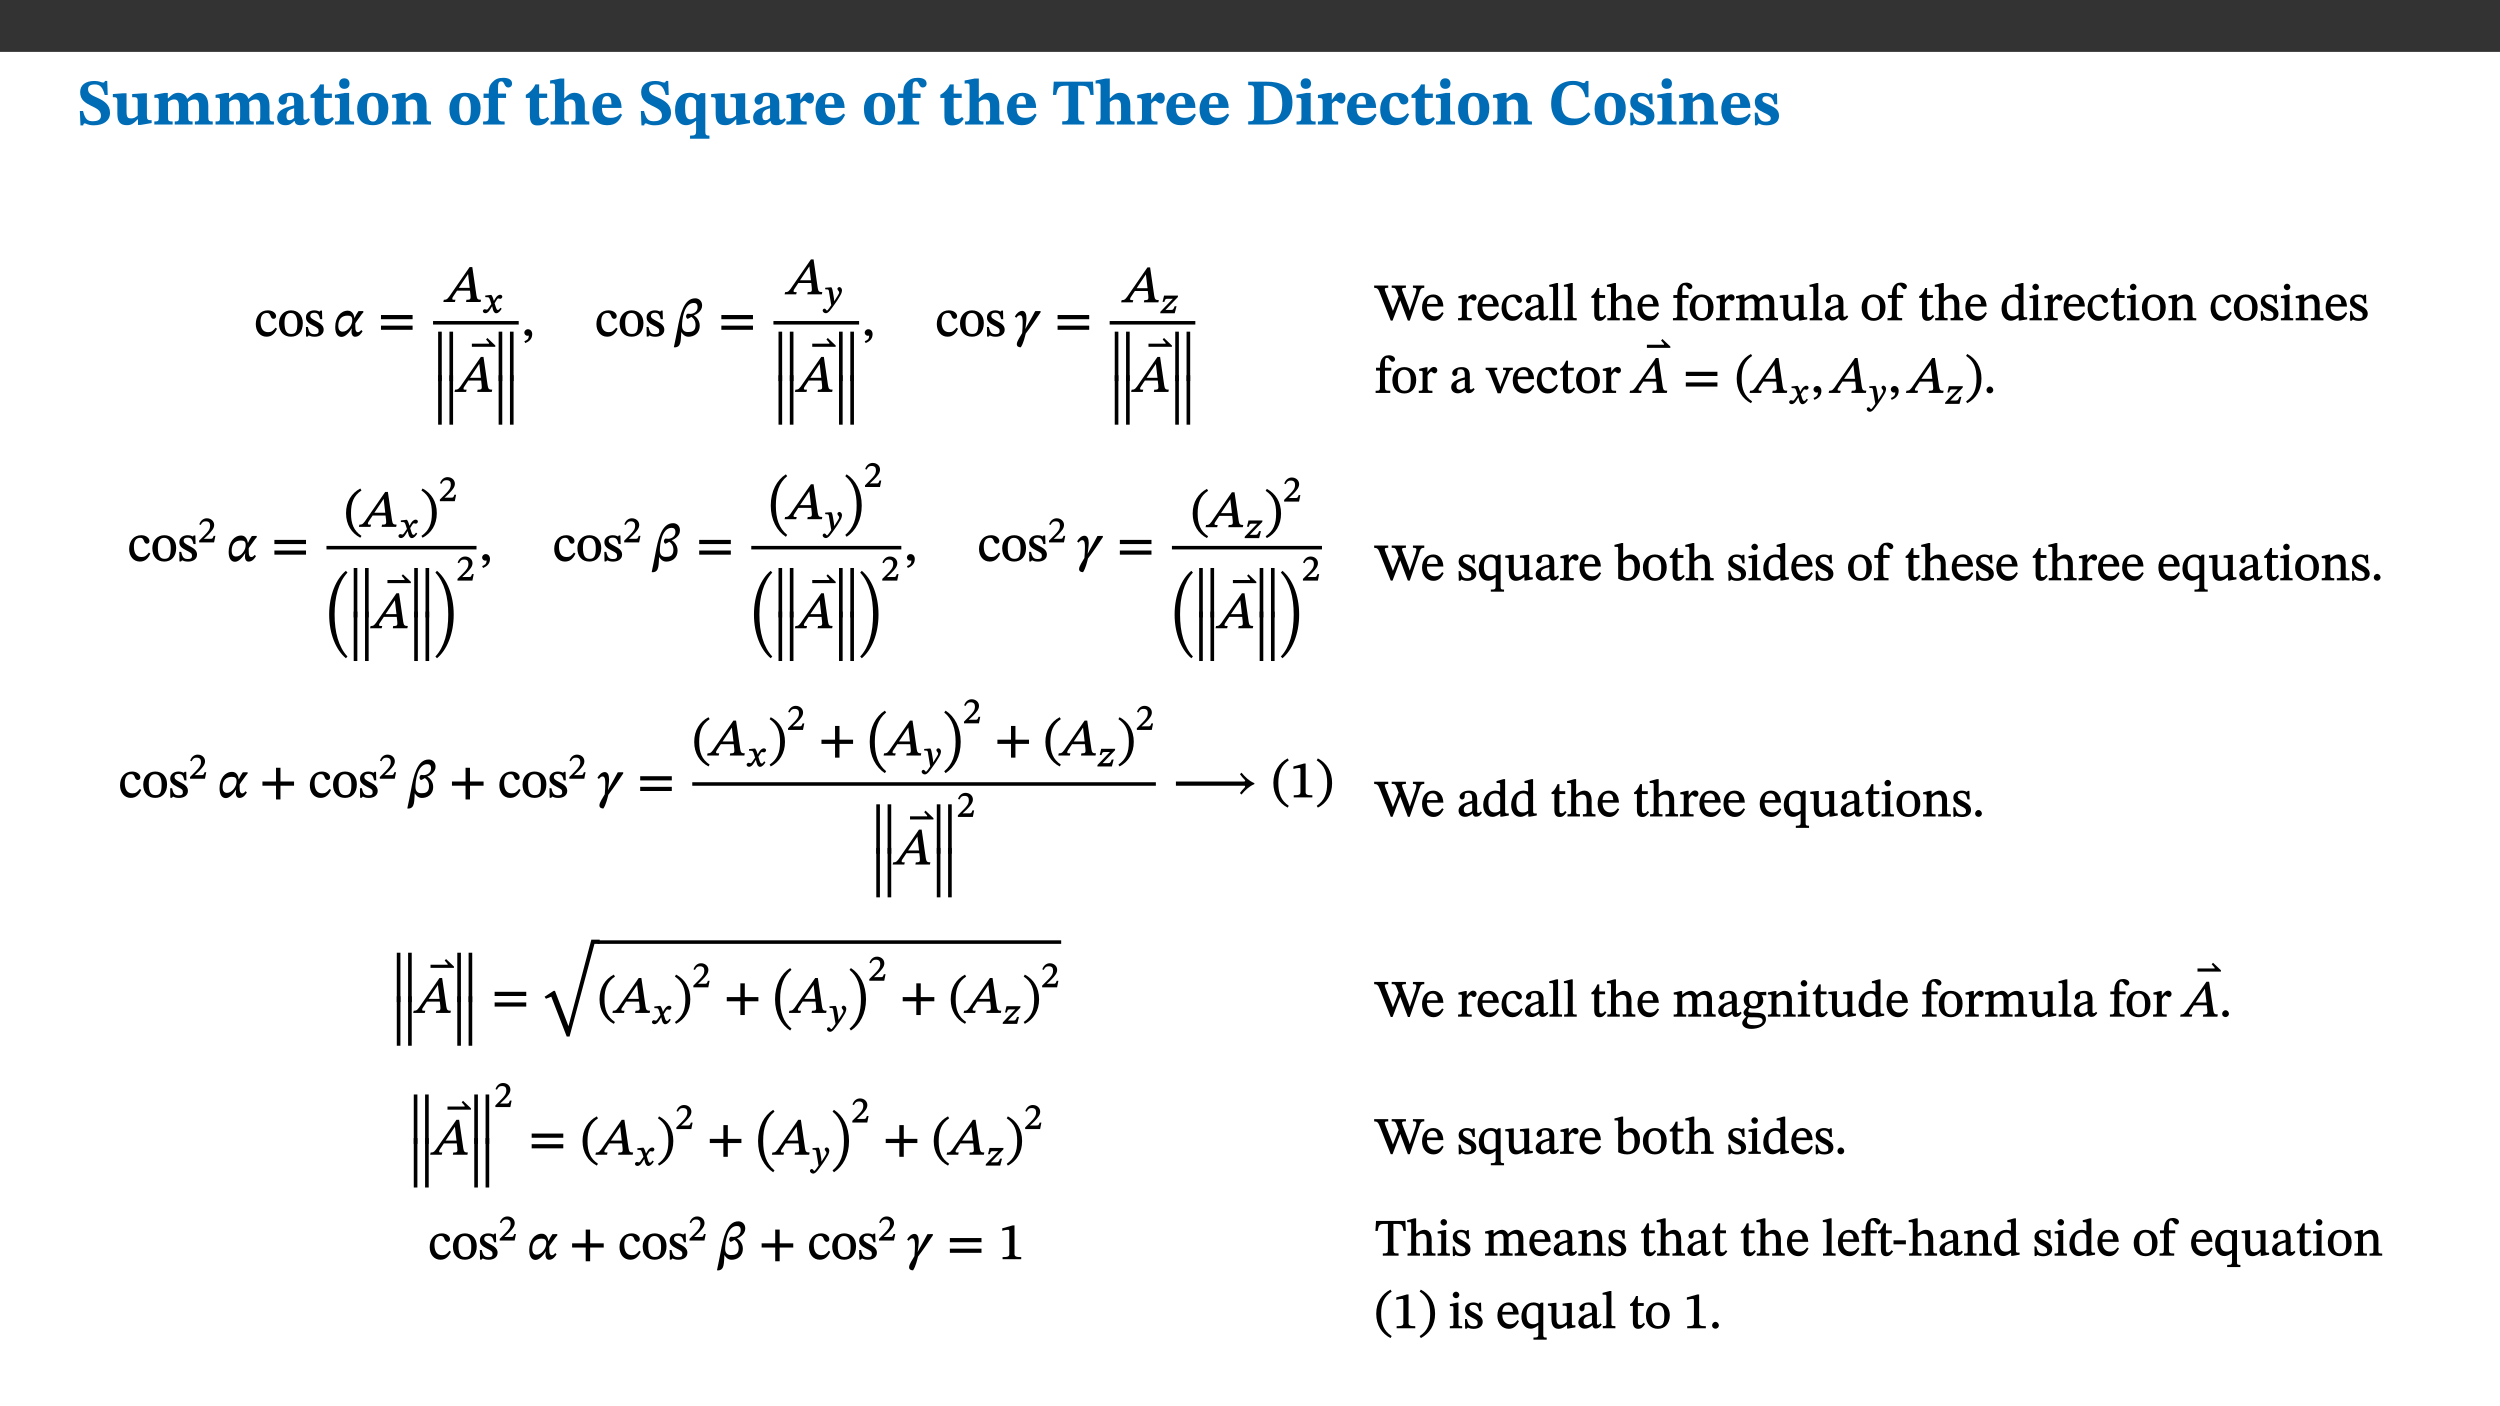 ﻿<?xml version="1.0" encoding="utf-8"?>
<svg xmlns="http://www.w3.org/2000/svg" xmlns:xlink="http://www.w3.org/1999/xlink" viewBox="0 0 960 540" version="1.1">
  <rect x="0" y="0" width="960" height="540" fill="#333333" stroke="none"/>
  <defs>
    <g>
      <symbol overflow="visible" id="glyph0-0">
        <path style="stroke:none;" d="M 7.938 -4.281 L 7.938 -4.688 C 7.938 -7.391 11.922 -9.312 11.922 -12.953 C 11.922 -15.531 9.766 -16.75 7.328 -16.75 C 4.828 -16.75 3.125 -15.234 3.125 -13.234 C 3.125 -12.062 3.594 -11.422 4.391 -11.422 C 4.984 -11.422 5.5 -11.828 5.5 -12.594 C 5.5 -13.531 4.984 -13.562 4.984 -14.375 C 4.984 -15.141 5.656 -15.641 7.109 -15.641 C 8.703 -15.641 9.688 -14.844 9.688 -12.891 C 9.688 -9.062 6.938 -8.156 6.938 -4.938 L 6.938 -4.219 L 7.938 -4.219 Z M 8.875 -1.266 C 8.875 -2.031 8.344 -2.828 7.484 -2.828 C 6.562 -2.828 6.016 -2.062 6.016 -1.266 C 6.016 -0.453 6.5 0.203 7.453 0.203 C 8.344 0.203 8.875 -0.469 8.875 -1.266 Z M 14.75 4.109 L 14.75 -19.625 L 0.25 -19.625 L 0.25 4.188 L 14.75 4.188 Z M 13.453 2.703 L 1.516 2.703 L 1.516 -18.188 L 13.453 -18.188 Z M 13.453 2.703 " />
      </symbol>
      <symbol overflow="visible" id="glyph0-1">
        <path style="stroke:none;" d="M 11.469 -11.422 L 11.297 -16.734 L 10.391 -16.734 C 10.281 -16.125 9.938 -16.125 9.641 -16.125 C 9.016 -16.125 8.281 -16.734 6.391 -16.734 C 3.016 -16.734 0.891 -15.219 0.891 -12.469 C 0.891 -9.438 2.906 -8.281 5.203 -7.141 C 7.109 -6.219 8.875 -5.5 8.875 -3.375 C 8.875 -1.703 7.359 -1.266 5.781 -1.266 C 3.766 -1.266 2.797 -1.938 2 -5.203 L 0.766 -5.203 L 1.016 0.328 L 2.078 0.328 C 2.078 -0.219 2.359 -0.453 2.719 -0.453 C 3.266 -0.453 3.734 0.297 6.141 0.297 C 9.859 0.297 12.359 -1.438 12.359 -4.516 C 12.359 -7.625 10.031 -9.125 7.688 -10.188 C 5.672 -11.125 3.922 -11.719 3.922 -13.531 C 3.922 -14.844 4.812 -15.391 6.562 -15.391 C 8.422 -15.391 9.562 -14.422 10.312 -11.344 L 11.469 -11.344 Z M 11.469 -11.422 " />
      </symbol>
      <symbol overflow="visible" id="glyph0-2">
        <path style="stroke:none;" d="M 15.234 -1.656 L 15.094 -1.656 C 13.75 -1.656 13.406 -1.859 13.406 -3.422 L 13.406 -12.016 L 12.391 -12.016 L 7.75 -11.703 L 7.75 -10.5 C 9.391 -10.5 9.859 -10.5 9.859 -9.062 L 9.859 -3.438 C 8.953 -2.672 8.375 -2.359 7.328 -2.359 C 6.266 -2.359 5.594 -2.547 5.594 -4.906 L 5.594 -12.016 L 4.438 -12.016 L 0.328 -11.703 L 0.328 -10.5 C 1.656 -10.484 2.062 -10.5 2.062 -8.969 L 2.062 -4.188 C 2.062 -0.922 3.25 0.25 5.719 0.25 C 7.391 0.25 8.281 -0.344 9.844 -2 L 9.984 -2 L 9.984 0.156 L 10.953 0.156 L 15.234 -0.562 Z M 15.234 -1.656 " />
      </symbol>
      <symbol overflow="visible" id="glyph0-3">
        <path style="stroke:none;" d="M 13.609 -7.266 C 13.609 -7.734 13.578 -8.172 13.531 -8.547 C 14.172 -9.188 15.062 -9.641 15.984 -9.641 C 17.156 -9.641 17.797 -9.047 17.797 -6.719 L 17.797 -2.844 C 17.797 -1.469 17.641 -1.172 16.188 -1.172 L 16.188 0 L 23.047 0 L 23.047 -1.172 C 21.609 -1.172 21.344 -1.484 21.344 -2.844 L 21.344 -7.266 C 21.344 -10.531 19.844 -12.188 17.516 -12.188 C 15.859 -12.188 14.578 -11.156 13.375 -9.938 L 13.203 -9.938 C 12.688 -11.453 11.375 -12.188 9.781 -12.188 C 8.047 -12.188 7.016 -11.125 5.953 -10.094 L 5.797 -10.094 L 5.797 -12.125 L 4.453 -12.125 L 0.641 -11.406 L 0.641 -10.234 C 0.641 -10.234 0.891 -10.266 1.312 -10.266 C 2 -10.266 2.328 -10.141 2.328 -9.219 L 2.328 -2.844 C 2.328 -1.484 2.25 -1.172 0.625 -1.172 L 0.625 0 L 7.656 0 L 7.656 -1.172 C 6.016 -1.172 5.875 -1.484 5.875 -2.844 L 5.875 -8.578 C 6.547 -9.25 7.328 -9.641 8.234 -9.641 C 9.391 -9.641 10.062 -9.047 10.062 -6.719 L 10.062 -2.844 C 10.062 -1.469 9.938 -1.172 8.453 -1.172 L 8.453 0 L 15.312 0 L 15.312 -1.172 C 13.875 -1.172 13.609 -1.484 13.609 -2.844 Z M 13.609 -7.266 " />
      </symbol>
      <symbol overflow="visible" id="glyph0-4">
        <path style="stroke:none;" d="M 7.484 -1.391 C 7.703 -0.25 8.203 0.25 9.844 0.25 C 11.703 0.25 12.547 -0.562 13.406 -1.859 L 12.812 -2.453 C 12.438 -2.078 12.016 -1.812 11.625 -1.812 C 11.109 -1.812 10.859 -1.906 10.859 -2.906 L 10.859 -8.281 C 10.859 -11 9.141 -12.219 6.047 -12.219 C 3.172 -12.219 1.359 -10.828 1.359 -9.344 C 1.359 -8.234 2.156 -7.609 2.875 -7.609 C 3.734 -7.609 4.516 -8.125 4.516 -9.266 C 4.516 -10.688 4.781 -10.953 5.781 -10.953 C 6.969 -10.953 7.312 -10.578 7.312 -8.469 L 7.312 -7.391 C 4.953 -6.688 0.812 -6.078 0.812 -2.625 C 0.812 -0.625 2.125 0.266 3.938 0.266 C 5.656 0.266 6.188 -0.344 7.328 -1.312 L 7.484 -1.312 Z M 7.312 -2.547 C 6.594 -1.859 6.141 -1.656 5.5 -1.656 C 4.734 -1.656 4.359 -2.109 4.359 -3.328 C 4.359 -5.172 5.375 -5.656 7.312 -6.25 Z M 7.312 -2.547 " />
      </symbol>
      <symbol overflow="visible" id="glyph0-5">
        <path style="stroke:none;" d="M 8.844 -2.922 C 8.25 -2.422 7.828 -2.125 6.859 -2.125 C 5.922 -2.125 5.625 -2.5 5.625 -4.312 L 5.625 -10.203 L 8.719 -10.203 L 8.719 -11.891 L 5.625 -11.891 L 5.656 -15.406 L 4.188 -15.406 C 3.172 -13.234 1.906 -12.234 0.516 -11.406 L 0.516 -10.203 L 2.078 -10.203 L 2.078 -3.438 C 2.078 -0.594 3.047 0.344 4.984 0.344 C 7.578 0.344 8.453 -0.766 9.516 -2.156 Z M 8.844 -2.922 " />
      </symbol>
      <symbol overflow="visible" id="glyph0-6">
        <path style="stroke:none;" d="M 7.781 -1.172 C 6.125 -1.172 5.875 -1.438 5.875 -2.875 L 5.875 -12.125 L 4.141 -12.125 L 0.422 -11.422 L 0.422 -10.234 C 0.422 -10.234 0.719 -10.266 1.062 -10.266 C 1.812 -10.266 2.328 -10.234 2.328 -9.125 L 2.328 -2.797 C 2.328 -1.391 2.062 -1.172 0.453 -1.172 L 0.453 0 L 7.781 0 Z M 4.016 -17.75 C 2.75 -17.75 2.031 -16.875 2.031 -15.719 C 2.031 -14.547 2.781 -13.703 4.016 -13.703 C 5.328 -13.703 6.016 -14.547 6.016 -15.734 C 6.016 -16.875 5.328 -17.75 4.016 -17.75 Z M 4.016 -17.75 " />
      </symbol>
      <symbol overflow="visible" id="glyph0-7">
        <path style="stroke:none;" d="M 6.859 -12.188 C 2.703 -12.188 0.797 -9.484 0.797 -6.016 C 0.797 -1.703 2.906 0.25 6.797 0.25 C 10.688 0.25 12.781 -2.062 12.781 -6.297 C 12.781 -9.859 10.828 -12.188 6.859 -12.188 Z M 6.672 -10.828 C 8.297 -10.828 9.016 -9.188 9.016 -6.094 C 9.016 -2.672 8.5 -1.141 6.859 -1.141 C 5.25 -1.141 4.562 -2.719 4.562 -6.266 C 4.562 -9.094 5.078 -10.828 6.672 -10.828 Z M 6.672 -10.828 " />
      </symbol>
      <symbol overflow="visible" id="glyph0-8">
        <path style="stroke:none;" d="M 13.859 -7.266 C 13.859 -10.531 12.344 -12.188 9.734 -12.188 C 8.25 -12.188 7.188 -11.297 5.953 -10.094 L 5.828 -10.094 L 5.828 -12.125 L 4.453 -12.125 L 0.641 -11.406 L 0.641 -10.234 C 0.641 -10.234 0.891 -10.266 1.312 -10.266 C 2 -10.266 2.328 -10.141 2.328 -9.219 L 2.328 -2.844 C 2.328 -1.484 2.25 -1.172 0.625 -1.172 L 0.625 0 L 7.656 0 L 7.656 -1.172 C 6.016 -1.172 5.891 -1.484 5.891 -2.844 L 5.891 -8.594 C 6.609 -9.188 7.281 -9.641 8.297 -9.641 C 9.609 -9.641 10.312 -9.047 10.312 -6.719 L 10.312 -2.844 C 10.312 -1.469 10.141 -1.172 8.672 -1.172 L 8.672 0 L 15.562 0 L 15.562 -1.172 C 14.125 -1.172 13.859 -1.484 13.859 -2.844 Z M 13.859 -7.266 " />
      </symbol>
      <symbol overflow="visible" id="glyph0-9">
        <path style="stroke:none;" d="M 0.328 -11.797 L 0.328 -10.203 L 2.328 -10.203 L 2.328 -3.391 C 2.328 -1.312 2 -1.172 0.156 -1.172 L 0.156 0 L 8.422 0 L 8.422 -1.172 C 6.297 -1.172 5.875 -1.406 5.875 -3.391 L 5.875 -10.203 L 8.969 -10.203 L 8.969 -11.891 L 5.875 -11.891 L 5.875 -13.953 C 5.875 -15.891 6.172 -16.547 7.141 -16.547 C 7.578 -16.547 7.859 -16.5 8.297 -15.594 C 8.75 -14.625 9.062 -14.219 9.844 -14.219 C 10.5 -14.219 11.281 -14.688 11.281 -15.719 C 11.281 -17.344 9.734 -17.938 7.906 -17.938 C 5.953 -17.938 4.812 -17.422 3.719 -16.25 C 2.453 -14.922 2.328 -13.734 2.328 -11.891 L 0.328 -11.891 Z M 0.328 -11.797 " />
      </symbol>
      <symbol overflow="visible" id="glyph0-10">
        <path style="stroke:none;" d="M 5.828 -8.594 C 6.812 -9.422 7.391 -9.641 8.25 -9.641 C 10.094 -9.641 10.156 -8.078 10.156 -6.188 L 10.156 -2.781 C 10.156 -1.531 10.094 -1.172 8.547 -1.172 L 8.547 0 L 15.438 0 L 15.438 -1.172 C 13.984 -1.172 13.703 -1.516 13.703 -2.844 L 13.703 -7.391 C 13.703 -10.484 12.312 -12.188 9.766 -12.188 C 8.25 -12.188 7.281 -11.5 5.953 -10.109 L 5.828 -10.109 L 5.828 -17.672 L 4.281 -17.672 L 0.375 -16.906 L 0.375 -15.734 C 0.375 -15.734 0.688 -15.781 1.094 -15.781 C 1.766 -15.781 2.281 -15.734 2.281 -14.875 L 2.281 -2.656 C 2.281 -1.281 1.891 -1.172 0.547 -1.172 L 0.547 0 L 7.609 0 L 7.609 -1.172 C 5.922 -1.172 5.828 -1.562 5.828 -2.75 Z M 5.828 -8.594 " />
      </symbol>
      <symbol overflow="visible" id="glyph0-11">
        <path style="stroke:none;" d="M 11.469 -4.219 C 10.656 -3.203 9.672 -2.578 7.734 -2.578 C 5.625 -2.578 4.438 -3.547 4.438 -6.375 L 11.969 -6.375 C 11.922 -10.188 9.859 -12.188 6.734 -12.188 C 3.516 -12.188 0.797 -10.141 0.797 -5.875 C 0.797 -1.938 2.797 0.266 6.422 0.266 C 10.094 0.266 11.078 -1.703 12.172 -3.719 Z M 4.406 -7.609 C 4.516 -10.016 5 -10.922 6.391 -10.922 C 7.703 -10.922 8.078 -9.641 8.078 -7.703 L 4.406 -7.703 Z M 4.406 -7.609 " />
      </symbol>
      <symbol overflow="visible" id="glyph0-12">
        <path style="stroke:none;" d="M 14 5.375 L 14 4.266 C 12.609 4.266 12.422 3.891 12.422 2.656 L 12.422 -12.062 L 10.703 -12.062 L 9.734 -11.281 C 8.547 -11.938 7.516 -12.188 6.5 -12.188 C 2.75 -12.188 0.797 -9.594 0.797 -5.547 C 0.797 -2.375 2.203 0.25 4.984 0.25 C 6.641 0.25 7.812 -0.594 8.75 -1.391 L 8.875 -1.391 L 8.875 2.422 C 8.875 3.891 8.625 4.266 6.547 4.266 L 6.547 5.453 L 14 5.453 Z M 8.875 -2.844 C 8.297 -2.422 7.688 -1.984 6.641 -1.984 C 4.984 -1.984 4.641 -3.859 4.641 -6.547 C 4.641 -9.266 5.422 -10.562 6.734 -10.562 C 7.75 -10.562 8.375 -10.016 8.875 -9.047 Z M 8.875 -2.844 " />
      </symbol>
      <symbol overflow="visible" id="glyph0-13">
        <path style="stroke:none;" d="M 5.828 -12.125 L 4.406 -12.125 L 0.516 -11.344 L 0.516 -10.141 C 0.516 -10.141 0.797 -10.156 1.281 -10.156 C 2.156 -10.156 2.328 -9.734 2.328 -8.844 L 2.328 -2.781 C 2.328 -1.391 2.109 -1.172 0.5 -1.172 L 0.5 0 L 8.281 0 L 8.281 -1.172 C 6.516 -1.172 5.875 -1.344 5.875 -2.953 L 5.875 -8 C 6.438 -8.656 6.969 -9.094 7.516 -9.094 C 7.906 -9.094 8.469 -8.047 9.562 -8.047 C 10.312 -8.047 11.078 -8.703 11.078 -10.141 C 11.078 -11.406 10.453 -12.266 9.172 -12.266 C 7.609 -12.266 7.234 -11.25 5.922 -9.547 L 5.828 -9.547 Z M 5.828 -12.125 " />
      </symbol>
      <symbol overflow="visible" id="glyph0-14">
        <path style="stroke:none;" d="M 15.953 -11.453 L 15.719 -16.453 L 0.641 -16.453 L 0.344 -11.375 L 1.594 -11.375 C 2.125 -14.125 2.453 -14.891 5.203 -14.891 L 6.312 -14.891 L 6.312 -3.672 C 6.312 -1.406 6.047 -1.234 3.891 -1.234 L 3.891 0 L 12.391 0 L 12.391 -1.234 C 10.281 -1.234 10.016 -1.406 10.016 -3.672 L 10.016 -14.891 L 11.109 -14.891 C 13.859 -14.891 14.156 -14.125 14.719 -11.375 L 15.953 -11.375 Z M 15.953 -11.453 " />
      </symbol>
      <symbol overflow="visible" id="glyph0-15">
        <path style="stroke:none;" d="M 0.875 -16.359 L 0.875 -15.141 C 2.609 -15.141 3.172 -15.016 3.172 -13.188 L 3.172 -3.469 C 3.172 -1.438 2.906 -1.234 0.875 -1.234 L 0.875 0 L 8.109 0 C 13.484 0 17.875 -2.031 17.875 -8.5 C 17.875 -15.016 12.953 -16.453 8 -16.453 L 0.875 -16.453 Z M 6.844 -14.844 C 7.266 -14.875 7.516 -14.875 7.812 -14.875 C 12 -14.875 13.953 -12.547 13.953 -8.234 C 13.953 -2.719 11.703 -1.594 7.984 -1.594 C 7.625 -1.594 7.234 -1.594 6.844 -1.609 Z M 6.844 -14.844 " />
      </symbol>
      <symbol overflow="visible" id="glyph0-16">
        <path style="stroke:none;" d="M 11.219 -4.344 C 10.281 -3.141 9.344 -2.547 7.656 -2.547 C 5 -2.547 4.312 -4.016 4.312 -6.859 C 4.312 -9.484 4.906 -10.859 6.422 -10.859 C 8.672 -10.859 7.516 -7.703 9.812 -7.703 C 10.75 -7.703 11.594 -8.297 11.594 -9.391 C 11.594 -10.922 9.906 -12.219 7.062 -12.219 C 2.781 -12.219 0.766 -9.422 0.766 -5.672 C 0.766 -1.812 2.906 0.266 6.344 0.266 C 9.672 0.266 10.859 -1.688 11.875 -3.922 Z M 11.219 -4.344 " />
      </symbol>
      <symbol overflow="visible" id="glyph0-17">
        <path style="stroke:none;" d="M 15.359 -4.734 C 13.922 -3.141 12.594 -2.281 10.156 -2.281 C 6.672 -2.281 5 -4.047 5 -8.672 C 5 -13.016 6.469 -15.234 9.469 -15.234 C 12 -15.234 13.578 -13.656 14.25 -10.484 L 15.438 -10.484 L 15.438 -16.75 L 14.391 -16.75 C 14.281 -16.281 14.125 -15.938 13.578 -15.938 C 12.844 -15.938 12.141 -16.75 9.516 -16.75 C 4.531 -16.75 1.109 -13.734 1.109 -8.031 C 1.109 -3.219 3.547 0.297 8.953 0.297 C 12.906 0.297 14.516 -1.594 16.203 -3.984 Z M 15.359 -4.734 " />
      </symbol>
      <symbol overflow="visible" id="glyph0-18">
        <path style="stroke:none;" d="M 0.891 -4.453 L 0.984 0.297 L 1.766 0.297 L 2.297 -0.391 L 2.484 -0.391 C 3.125 -0.078 3.797 0.297 5.328 0.297 C 7.875 0.297 10.203 -0.562 10.203 -3.375 C 10.203 -5.594 8.672 -6.5 6.547 -7.516 C 4.812 -8.344 3.812 -8.547 3.812 -9.609 C 3.812 -10.328 4.312 -10.859 5.484 -10.859 C 6.812 -10.859 7.75 -10.203 8.453 -7.75 L 9.516 -7.75 L 9.422 -11.969 L 8.422 -11.969 L 8.047 -11.344 L 7.906 -11.344 C 7.516 -11.594 6.609 -12.188 5.156 -12.188 C 2.484 -12.188 0.922 -10.797 0.922 -8.719 C 0.922 -6.547 2.109 -5.672 4.219 -4.656 C 6.547 -3.562 7.031 -3.172 7.031 -2.375 C 7.031 -1.438 6.219 -1.094 5.062 -1.094 C 3.266 -1.094 2.453 -2.125 1.953 -4.562 L 0.875 -4.562 Z M 0.891 -4.453 " />
      </symbol>
      <symbol overflow="visible" id="glyph1-0">
        <path style="stroke:none;" d="M 6.5 -3.5 L 6.5 -3.828 C 6.5 -6 9.703 -7.547 9.703 -10.484 C 9.703 -12.547 7.844 -13.594 5.891 -13.594 C 3.891 -13.594 2.375 -12.312 2.375 -10.703 C 2.375 -9.766 2.891 -9.188 3.531 -9.188 C 4 -9.188 4.547 -9.562 4.547 -10.188 C 4.547 -10.938 4.125 -10.953 4.125 -11.609 C 4.125 -12.234 4.547 -12.578 5.719 -12.578 C 7 -12.578 7.656 -12 7.656 -10.422 C 7.656 -7.344 5.438 -6.609 5.438 -4.031 L 5.438 -3.391 L 6.5 -3.391 Z M 7.25 -1.078 C 7.25 -1.688 6.719 -2.391 6.016 -2.391 C 5.281 -2.391 4.703 -1.719 4.703 -1.078 C 4.703 -0.422 5.219 0.156 6 0.156 C 6.719 0.156 7.25 -0.438 7.25 -1.078 Z M 11.969 3.25 L 11.969 -15.891 L 0.062 -15.891 L 0.062 3.359 L 11.969 3.359 Z M 10.812 2.047 L 1.328 2.047 L 1.328 -14.625 L 10.672 -14.625 L 10.672 2.047 Z M 10.812 2.047 " />
      </symbol>
      <symbol overflow="visible" id="glyph1-1">
        <path style="stroke:none;" d="M 8.031 -3.172 C 7.125 -2.016 6.547 -1.547 5.266 -1.547 C 3.203 -1.547 2.344 -3.125 2.344 -5.562 C 2.344 -7.844 3.203 -8.922 4.828 -8.922 C 6.531 -8.922 5.875 -6.656 7.344 -6.656 C 7.906 -6.656 8.312 -7.094 8.312 -7.672 C 8.312 -8.828 7.031 -9.922 5.156 -9.922 C 2.297 -9.922 0.516 -7.75 0.516 -4.625 C 0.516 -1.859 2.156 0.203 4.641 0.203 C 6.766 0.203 7.875 -1.172 8.672 -2.844 L 8.094 -3.266 Z M 8.031 -3.172 " />
      </symbol>
      <symbol overflow="visible" id="glyph1-2">
        <path style="stroke:none;" d="M 5.141 -9.922 C 2.453 -9.922 0.531 -7.828 0.531 -4.938 C 0.531 -1.719 2.344 0.203 5.141 0.203 C 7.734 0.203 9.688 -1.672 9.688 -5.016 C 9.688 -7.969 7.875 -9.922 5.141 -9.922 Z M 5.062 -8.906 C 6.828 -8.906 7.594 -7.375 7.594 -4.922 C 7.594 -1.672 6.859 -0.859 5.219 -0.859 C 3.5 -0.844 2.656 -2.031 2.656 -5.203 C 2.656 -7.75 3.547 -8.906 5.062 -8.906 Z M 5.062 -8.906 " />
      </symbol>
      <symbol overflow="visible" id="glyph1-3">
        <path style="stroke:none;" d="M 0.641 -3.391 L 0.703 0.156 L 1.297 0.156 L 1.719 -0.297 C 2.234 -0.078 2.828 0.219 3.984 0.219 C 5.781 0.219 7.453 -0.625 7.453 -2.484 C 7.453 -3.969 6.438 -4.797 4.625 -5.75 C 2.953 -6.609 2.328 -7.016 2.328 -7.797 C 2.328 -8.688 2.906 -8.984 3.828 -8.984 C 5.047 -8.984 5.641 -8.531 6.094 -6.516 L 6.891 -6.516 L 6.812 -9.828 L 6.219 -9.828 L 5.875 -9.406 L 5.938 -9.406 C 5.438 -9.641 4.844 -9.922 3.844 -9.922 C 2.125 -9.922 0.656 -8.906 0.656 -7.266 C 0.656 -5.797 1.516 -5.016 3.328 -4.109 L 3.422 -4.062 C 5.281 -3.141 5.516 -2.891 5.516 -1.953 C 5.516 -1.016 4.938 -0.781 3.938 -0.781 C 2.469 -0.781 1.828 -1.328 1.391 -3.531 L 0.641 -3.531 Z M 0.641 -3.391 " />
      </symbol>
      <symbol overflow="visible" id="glyph2-0">
        <path style="stroke:none;" d="M 6.5 -3.5 L 6.5 -3.828 C 6.5 -6 9.703 -7.547 9.703 -10.484 C 9.703 -12.547 7.844 -13.594 5.891 -13.594 C 3.891 -13.594 2.375 -12.312 2.375 -10.703 C 2.375 -9.766 2.891 -9.188 3.531 -9.188 C 4 -9.188 4.547 -9.562 4.547 -10.188 C 4.547 -10.938 4.125 -10.953 4.125 -11.609 C 4.125 -12.234 4.547 -12.578 5.719 -12.578 C 7 -12.578 7.656 -12 7.656 -10.422 C 7.656 -7.344 5.438 -6.609 5.438 -4.031 L 5.438 -3.391 L 6.5 -3.391 Z M 7.25 -1.078 C 7.25 -1.688 6.719 -2.391 6.016 -2.391 C 5.281 -2.391 4.703 -1.719 4.703 -1.078 C 4.703 -0.422 5.219 0.156 6 0.156 C 6.719 0.156 7.25 -0.438 7.25 -1.078 Z M 11.969 3.25 L 11.969 -15.891 L 0.062 -15.891 L 0.062 3.359 L 11.969 3.359 Z M 10.812 2.047 L 1.328 2.047 L 1.328 -14.625 L 10.672 -14.625 L 10.672 2.047 Z M 10.812 2.047 " />
      </symbol>
      <symbol overflow="visible" id="glyph2-1">
        <path style="stroke:none;" d="M 8.141 -6.734 C 7.969 -7.844 7.469 -9.797 5.531 -9.797 C 2.781 -9.797 0.703 -7.188 0.703 -3.531 C 0.703 -1.234 1.5 0.281 3.125 0.281 C 4.578 0.281 6 -1.312 7.156 -3.172 L 7.094 -3.172 C 7.047 -2.625 6.953 -2.078 6.953 -1.594 C 6.953 -0.625 7.438 0.219 8.359 0.219 C 9.984 0.219 10.812 -1.281 11.203 -1.891 L 10.703 -2.375 C 10.234 -1.859 9.953 -1.531 9.359 -1.531 C 8.25 -1.531 8.422 -3.531 8.422 -4.984 C 8.422 -5.062 9.359 -6.312 10.875 -8.422 C 11.016 -8.625 11.312 -8.984 11.516 -9.188 L 11.469 -9.656 L 9.625 -9.625 C 9.219 -9.062 8.484 -7.844 8.062 -6.875 L 8.125 -6.875 Z M 3.562 -1.734 C 2.656 -1.734 1.875 -2.25 1.875 -3.984 C 1.875 -6.656 3.281 -7.891 5.438 -7.891 C 6.719 -7.891 7.234 -7.453 7.234 -6.219 C 7.234 -5.891 7.219 -5.656 7.188 -5.516 C 7.031 -4.141 5.578 -1.734 3.562 -1.734 Z M 3.562 -1.734 " />
      </symbol>
      <symbol overflow="visible" id="glyph2-2">
        <path style="stroke:none;" d="M 13.234 -6.641 L 13.234 -8.125 L 1.094 -8.125 L 1.094 -6.516 L 13.234 -6.516 Z M 13.234 -2.562 L 13.234 -4.047 L 1.094 -4.047 L 1.094 -2.453 L 13.234 -2.453 Z M 13.234 -2.562 " />
      </symbol>
      <symbol overflow="visible" id="glyph2-3">
        <path style="stroke:none;" d="M 12.906 -0.125 L 13.062 -0.859 C 11.719 -0.859 11.547 -1.172 11.297 -2.484 L 9.703 -13.422 L 8.688 -13.422 L 1.766 -3.406 C 0.281 -1.141 0 -0.859 -1.219 -0.859 L -1.422 0 L 3.031 0 L 3.234 -0.859 C 2.188 -0.859 2.031 -0.844 2.031 -1.25 C 2.031 -1.641 2.219 -1.906 2.484 -2.297 L 3.859 -4.359 L 8.812 -4.359 L 9 -2.688 C 9.031 -2.453 9.047 -2.172 9.047 -1.859 C 9.047 -0.859 8.562 -0.859 7.469 -0.859 L 7.297 0 L 12.891 0 Z M 8.859 -5.422 L 4.516 -5.422 L 8.203 -10.922 L 8.062 -10.922 L 8.703 -5.422 Z M 8.859 -5.422 " />
      </symbol>
      <symbol overflow="visible" id="glyph2-4">
        <path style="stroke:none;" d="M 3.344 4.547 L 3.344 -14.328 L 1.953 -14.328 L 1.953 4.656 L 3.344 4.656 Z M 7.688 4.547 L 7.688 -14.328 L 6.297 -14.328 L 6.297 4.656 L 7.688 4.656 Z M 7.688 4.547 " />
      </symbol>
      <symbol overflow="visible" id="glyph2-5">
        <path style="stroke:none;" d="M 0.094 -13.828 L 0.094 -14.219 L -2.953 -17.109 L -3.453 -16.516 L -2.75 -15.719 C -2.469 -15.375 -2.328 -15.297 -2.328 -15.016 C -2.328 -14.797 -2.344 -14.906 -2.656 -14.906 L -8.906 -14.906 L -8.906 -13.703 L 0.094 -13.703 Z M 0.094 -13.828 " />
      </symbol>
      <symbol overflow="visible" id="glyph2-6">
        <path style="stroke:none;" d="M 1.391 2.625 C 2.188 2.266 3.984 1.469 3.984 -0.781 C 3.984 -1.875 3.328 -2.672 2.328 -2.672 C 1.531 -2.672 0.953 -1.984 0.953 -1.359 C 0.953 -0.781 1.422 -0.156 2.188 -0.156 C 2.406 -0.156 2.594 -0.203 2.672 -0.219 C 2.672 1.219 1.891 1.547 0.969 1.938 L 1.328 2.672 Z M 1.391 2.625 " />
      </symbol>
      <symbol overflow="visible" id="glyph2-7">
        <path style="stroke:none;" d="M 10.781 -11.812 C 10.797 -13.422 9.625 -14.547 8.172 -14.547 C 3.719 -14.547 2.344 -8.344 1.297 -2.562 C 0.875 -0.344 0.438 1.906 -0.078 4.25 L 0.344 4.297 C 2.891 4.219 2.547 1.281 2.781 -1.672 L 2.734 -1.672 C 3.125 -0.969 4 0.219 5.531 0.219 C 7.438 0.219 9.859 -0.875 9.859 -4.062 C 9.859 -6.078 8.484 -7.609 7.453 -8.016 L 7.453 -7.906 C 8.922 -8.484 10.781 -9.719 10.781 -11.812 Z M 5.312 -1.594 C 3.844 -1.594 3.062 -2.438 3.062 -3.984 C 3.062 -6.078 3.688 -12.75 7.609 -12.75 C 8.469 -12.75 9.047 -12.344 9.047 -11.109 C 9.047 -9 6.875 -8.547 6.375 -8.547 C 6.328 -8.547 5.438 -8.625 5.281 -8.625 C 4.953 -8.625 4.609 -8.062 4.609 -7.625 C 4.609 -7.188 4.984 -6.672 5.172 -6.672 C 5.422 -6.672 6.031 -7.047 6.656 -7.406 C 7 -7.188 8.266 -6.375 8.266 -4.297 C 8.266 -1.734 6.594 -1.594 5.312 -1.594 Z M 5.312 -1.594 " />
      </symbol>
      <symbol overflow="visible" id="glyph2-8">
        <path style="stroke:none;" d="M 9.922 -9.656 L 7.969 -9.625 C 7.219 -8.234 5.953 -5.812 4.828 -3.938 L 4.062 -2.516 L 4.156 -2.516 C 4.281 -3.406 4.625 -5.641 4.625 -6.953 C 4.625 -8.609 4.078 -9.719 2.969 -9.719 C 1.828 -9.719 0.781 -8.688 0.156 -7.516 L 0.734 -7.078 C 1.312 -7.812 1.641 -8.031 2.156 -8.031 C 3.141 -8.031 3.172 -6.469 3.172 -5.359 C 3.172 -4.188 3.109 -2.734 2.969 -1.188 C 2.172 0.297 0.922 1.906 0.922 3.062 C 0.922 3.922 1.547 4.25 2.438 4.281 C 3.453 2.844 4.047 0.141 4.344 -1 C 6.359 -3.641 8.266 -6.469 10.062 -9.188 L 10.047 -9.656 Z M 9.922 -9.656 " />
      </symbol>
      <symbol overflow="visible" id="glyph2-9">
        <path style="stroke:none;" d="M 0.75 -5.5 C 0.75 -1.062 2.891 2.188 6.234 3.938 L 6.672 3.234 C 3.688 1.188 2.656 -1.438 2.656 -5.5 C 2.656 -9.562 3.688 -12.219 6.672 -14.219 L 6.234 -14.969 C 2.891 -13.203 0.75 -9.938 0.75 -5.5 Z M 0.75 -5.5 " />
      </symbol>
      <symbol overflow="visible" id="glyph2-10">
        <path style="stroke:none;" d="M 6.328 -5.5 C 6.328 -9.938 4.203 -13.203 0.859 -14.969 L 0.422 -14.219 C 3.406 -12.219 4.438 -9.562 4.438 -5.5 C 4.438 -1.438 3.406 1.188 0.422 3.234 L 0.859 3.938 C 4.203 2.188 6.328 -1.062 6.328 -5.5 Z M 6.328 -5.5 " />
      </symbol>
      <symbol overflow="visible" id="glyph2-11">
        <path style="stroke:none;" d="M 1.031 -5.5 C 1.031 2.031 3.719 8.188 7.453 11.281 L 8.062 10.625 C 4.609 6.875 3.125 1.25 3.125 -5.5 C 3.125 -12.25 4.609 -17.891 8.062 -21.609 L 7.453 -22.297 C 3.719 -19.203 1.031 -13.031 1.031 -5.5 Z M 1.031 -5.5 " />
      </symbol>
      <symbol overflow="visible" id="glyph2-12">
        <path style="stroke:none;" d="M 7.453 -5.5 C 7.453 -13.031 4.766 -19.203 1.031 -22.297 L 0.422 -21.609 C 3.891 -17.891 5.359 -12.25 5.359 -5.5 C 5.359 1.25 3.891 6.875 0.422 10.625 L 1.031 11.281 C 4.766 8.188 7.453 2.031 7.453 -5.5 Z M 7.453 -5.5 " />
      </symbol>
      <symbol overflow="visible" id="glyph2-13">
        <path style="stroke:none;" d="M 0.859 -5.5 C 0.859 0.016 3.188 4.266 6.656 6.5 L 7.172 5.781 C 4 3.172 2.812 -0.5 2.812 -5.5 C 2.812 -10.5 4 -14.188 7.172 -16.797 L 6.656 -17.484 C 3.188 -15.281 0.859 -11.016 0.859 -5.5 Z M 0.859 -5.5 " />
      </symbol>
      <symbol overflow="visible" id="glyph2-14">
        <path style="stroke:none;" d="M 6.719 -5.5 C 6.719 -11.016 4.375 -15.281 0.922 -17.484 L 0.391 -16.797 C 3.562 -14.188 4.766 -10.5 4.766 -5.5 C 4.766 -0.5 3.562 3.172 0.391 5.781 L 0.922 6.5 C 4.375 4.266 6.719 0.016 6.719 -5.5 Z M 6.719 -5.5 " />
      </symbol>
      <symbol overflow="visible" id="glyph2-15">
        <path style="stroke:none;" d="M 13.234 -4.609 L 13.234 -6.094 L 8.016 -6.094 L 8.016 -11.375 L 6.312 -11.375 L 6.312 -6.094 L 1.094 -6.094 L 1.094 -4.484 L 6.312 -4.484 L 6.312 0.797 L 8.016 0.797 L 8.016 -4.484 L 13.234 -4.484 Z M 13.234 -4.609 " />
      </symbol>
      <symbol overflow="visible" id="glyph2-16">
        <path style="stroke:none;" d="M 30.984 -5.516 C 29.031 -6.328 27.547 -7.844 26.156 -9.484 L 25.562 -8.906 C 26.094 -8.125 26.719 -7.391 27.312 -6.828 C 27.516 -6.641 27.547 -6.578 27.547 -6.391 C 27.547 -6.203 27.375 -6.094 27.172 -6.094 L 0.969 -6.094 L 0.969 -4.484 L 27.156 -4.484 C 27.516 -4.484 27.531 -4.406 27.531 -4.203 C 27.531 -4.031 27.469 -3.906 27.297 -3.719 C 26.672 -3.094 26.094 -2.438 25.547 -1.672 L 26.125 -1.078 C 27.547 -2.75 29.031 -4.219 31.094 -5.094 L 31.094 -5.453 Z M 30.984 -5.516 " />
      </symbol>
      <symbol overflow="visible" id="glyph2-17">
        <path style="stroke:none;" d="M 8.609 -0.125 L 8.609 -0.812 C 6.656 -0.812 6.031 -1.031 6.031 -2.016 L 6.031 -12.984 L 5.344 -12.984 L 1.328 -11.859 L 1.328 -10.922 C 2.094 -11.172 3.109 -11.297 3.5 -11.297 C 4 -11.297 4.031 -11.141 4.031 -10.438 L 4.031 -2.016 C 4.031 -1.016 3.469 -0.812 1.453 -0.812 L 1.453 0 L 8.609 0 Z M 8.609 -0.125 " />
      </symbol>
      <symbol overflow="visible" id="glyph2-18">
        <path style="stroke:none;" d="M 18.312 -31.781 L 9.516 1.5 L 9.641 1.5 L 4.375 -12.266 L 3.859 -12.266 L 0.391 -10 L 0.922 -9.219 L 2.969 -10.016 L 8.891 5.281 L 9.984 5.281 L 19.547 -30.297 L 21.562 -30.297 L 21.562 -31.922 L 18.328 -31.922 Z M 18.312 -31.781 " />
      </symbol>
      <symbol overflow="visible" id="glyph3-0">
        <path style="stroke:none;" d="M 4.594 -2.5 L 4.594 -2.719 C 4.594 -4.234 6.844 -5.328 6.844 -7.375 C 6.844 -8.828 5.5 -9.594 4.125 -9.594 C 2.719 -9.594 1.625 -8.672 1.625 -7.531 C 1.625 -6.875 2.016 -6.438 2.469 -6.438 C 2.797 -6.438 3.219 -6.734 3.219 -7.172 C 3.219 -7.703 2.938 -7.719 2.938 -8.172 C 2.938 -8.609 3.188 -8.797 4 -8.797 C 4.891 -8.797 5.312 -8.438 5.312 -7.344 C 5.312 -5.188 3.766 -4.672 3.766 -2.859 L 3.766 -2.375 L 4.594 -2.375 Z M 5.125 -0.797 C 5.125 -1.234 4.703 -1.766 4.219 -1.766 C 3.703 -1.766 3.25 -1.234 3.25 -0.797 C 3.25 -0.328 3.656 0.109 4.203 0.109 C 4.703 0.109 5.125 -0.344 5.125 -0.797 Z M 8.422 2.234 L 8.422 -11.219 L 0 -11.219 L 0 2.359 L 8.422 2.359 Z M 7.578 1.359 L 0.984 1.359 L 0.984 -10.234 L 7.438 -10.234 L 7.438 1.359 Z M 7.578 1.359 " />
      </symbol>
      <symbol overflow="visible" id="glyph3-1">
        <path style="stroke:none;" d="M 4.391 -4.422 L 4.453 -4.422 L 4.312 -5 C 4.109 -5.75 3.812 -6.453 3.453 -6.891 L 3.188 -6.891 L 1.109 -6.656 L 1.109 -6.109 L 1.328 -6.016 C 1.328 -6.016 1.453 -6.031 1.672 -6.031 C 2.594 -6.047 2.688 -5.797 3.062 -4.625 L 3.453 -3.375 L 2.5 -1.984 C 1.953 -1.203 1.797 -1.234 1.75 -1.234 C 1.5 -1.234 1.172 -1.406 0.859 -1.406 C 0.531 -1.406 0.188 -0.969 0.188 -0.688 C 0.188 -0.328 0.531 0.125 1.125 0.125 C 1.969 0.125 2.516 -0.562 2.953 -1.281 L 3.844 -2.703 L 3.719 -2.703 L 4.031 -1.422 C 4.234 -0.516 4.672 0.141 5.312 0.141 C 6.266 0.141 6.938 -0.844 7.422 -1.594 L 6.938 -1.969 C 6.484 -1.375 6.328 -1.125 5.953 -1.125 C 5.531 -1.125 5.375 -1.5 4.984 -2.797 L 4.703 -3.719 L 5.5 -5 C 5.734 -5.391 5.844 -5.547 6.172 -5.547 C 6.344 -5.547 6.672 -5.406 6.891 -5.406 C 7.266 -5.406 7.656 -5.859 7.656 -6.188 C 7.656 -6.578 7.375 -6.953 6.844 -6.953 C 6.016 -6.953 5.359 -6.219 4.984 -5.547 L 4.312 -4.422 Z M 4.391 -4.422 " />
      </symbol>
      <symbol overflow="visible" id="glyph3-2">
        <path style="stroke:none;" d="M 3.625 -4.656 C 3.453 -5.781 3.328 -6.328 3 -6.891 L 2.719 -6.891 L 0.594 -6.719 L 0.594 -6.188 L 0.828 -6.094 C 0.828 -6.094 1.031 -6.094 1.234 -6.094 C 2.078 -6.094 2.016 -5.547 2.109 -4.906 L 2.922 -0.031 C 2.578 0.5 1.562 2.031 1.297 2.031 C 0.984 2.031 0.844 1.297 0.312 1.297 C -0.016 1.297 -0.375 1.625 -0.375 2.031 C -0.375 2.547 0.25 3.062 0.844 3.062 C 1.891 3.062 2.828 1.531 4.109 -0.234 C 4.844 -1.234 5.641 -2.438 6.391 -3.766 C 6.844 -4.516 7.047 -5.25 7.047 -5.797 C 7.047 -6.391 6.562 -6.984 6.047 -6.984 C 5.641 -6.984 5.281 -6.594 5.281 -6.312 C 5.281 -5.781 5.969 -5.391 5.969 -5.016 C 5.969 -4.688 5.891 -4.453 5.547 -3.906 L 3.969 -1.375 L 4.078 -1.375 L 3.969 -2.625 Z M 3.625 -4.656 " />
      </symbol>
      <symbol overflow="visible" id="glyph3-3">
        <path style="stroke:none;" d="M 6.109 -2.672 L 5.547 -2.672 C 5.062 -1.359 4.891 -1.266 3.906 -1.266 L 1.891 -1.266 L 1.891 -1.125 L 6.781 -6.203 L 6.859 -6.781 L 1.5 -6.781 L 0.922 -4.375 L 1.625 -4.375 C 1.938 -5.422 1.969 -5.547 2.859 -5.547 L 5 -5.547 L 5 -5.688 L 0.094 -0.594 L 0.016 0 L 5.578 0 L 6.281 -2.672 Z M 6.109 -2.672 " />
      </symbol>
      <symbol overflow="visible" id="glyph3-4">
        <path style="stroke:none;" d="M 6.469 -2.5 L 5.969 -2.5 C 5.609 -1.516 5.562 -1.375 4.828 -1.375 L 2.891 -1.375 L 2.031 -1.344 L 2.031 -1.203 L 3.844 -2.906 C 5.312 -4.391 6.156 -5.453 6.156 -6.703 C 6.156 -8.156 4.922 -9.25 3.344 -9.25 C 2 -9.25 0.906 -8.328 0.453 -6.906 L 1 -6.688 C 1.594 -7.891 2.078 -8.078 2.984 -8.078 C 4.062 -8.078 4.594 -7.531 4.594 -6.484 C 4.594 -5.016 3.938 -4.234 2.547 -2.812 L 0.391 -0.656 L 0.391 0 L 6.125 0 L 6.625 -2.5 Z M 6.469 -2.5 " />
      </symbol>
      <symbol overflow="visible" id="glyph4-0">
        <path style="stroke:none;" d="M 6.5 -3.5 L 6.5 -3.828 C 6.5 -6 9.703 -7.547 9.703 -10.484 C 9.703 -12.547 7.844 -13.594 5.891 -13.594 C 3.891 -13.594 2.375 -12.312 2.375 -10.703 C 2.375 -9.766 2.891 -9.188 3.531 -9.188 C 4 -9.188 4.547 -9.562 4.547 -10.188 C 4.547 -10.938 4.125 -10.953 4.125 -11.609 C 4.125 -12.234 4.547 -12.578 5.719 -12.578 C 7 -12.578 7.656 -12 7.656 -10.422 C 7.656 -7.344 5.438 -6.609 5.438 -4.031 L 5.438 -3.391 L 6.5 -3.391 Z M 7.25 -1.078 C 7.25 -1.688 6.719 -2.391 6.016 -2.391 C 5.281 -2.391 4.703 -1.719 4.703 -1.078 C 4.703 -0.422 5.219 0.156 6 0.156 C 6.719 0.156 7.25 -0.438 7.25 -1.078 Z M 11.969 3.25 L 11.969 -15.891 L 0.062 -15.891 L 0.062 3.359 L 11.969 3.359 Z M 10.812 2.047 L 1.328 2.047 L 1.328 -14.625 L 10.672 -14.625 L 10.672 2.047 Z M 10.812 2.047 " />
      </symbol>
      <symbol overflow="visible" id="glyph4-1">
        <path style="stroke:none;" d="M 18.781 -13.344 L 14.547 -13.344 L 14.547 -12.484 C 15.594 -12.484 15.875 -12.375 15.875 -11.781 C 15.875 -11.281 15.719 -10.672 15.516 -10.047 L 13.281 -3.562 L 13.375 -3.562 L 12.75 -5.406 L 10.672 -10.781 C 10.531 -11.141 10.344 -11.609 10.344 -11.938 C 10.344 -12.375 10.734 -12.484 11.859 -12.484 L 11.859 -13.344 L 6.391 -13.344 L 6.391 -12.484 C 7.672 -12.484 7.844 -12.453 8.484 -10.719 L 9.047 -9.188 L 6.828 -3.5 L 6.906 -3.5 L 6.328 -5.047 L 4.031 -10.859 C 3.828 -11.375 3.75 -11.719 3.75 -11.953 C 3.75 -12.375 3.922 -12.484 5.062 -12.484 L 5.062 -13.344 L -0.344 -13.344 L -0.344 -12.484 C 0.844 -12.453 1.234 -12.109 1.859 -10.438 L 6.031 0.125 L 6.719 0.125 L 9.719 -7.797 L 9.625 -7.797 L 12.609 0.125 L 13.328 0.125 L 17.219 -11.234 C 17.578 -12.25 17.844 -12.469 18.906 -12.484 L 18.906 -13.344 Z M 18.781 -13.344 " />
      </symbol>
      <symbol overflow="visible" id="glyph4-2">
        <path style="stroke:none;" d="M 8.172 -3.062 C 7.531 -2.234 7.016 -1.547 5.406 -1.547 C 3.812 -1.547 2.406 -2.672 2.406 -5.297 L 8.719 -5.297 C 8.609 -8.203 7.047 -9.922 4.875 -9.922 C 2.547 -9.922 0.531 -8.188 0.531 -4.859 C 0.531 -1.656 2.531 0.203 4.922 0.203 C 6.969 0.203 8.047 -1.172 8.812 -2.75 L 8.234 -3.172 Z M 2.391 -6.156 C 2.547 -8.016 3.234 -8.859 4.578 -8.859 C 6 -8.859 6.516 -7.625 6.547 -6.297 L 2.406 -6.297 Z M 2.391 -6.156 " />
      </symbol>
      <symbol overflow="visible" id="glyph4-3">
        <path style="stroke:none;" d="M 3.641 -9.859 L 3.172 -9.859 L 0.562 -9.25 L 0.562 -8.562 L 0.781 -8.484 C 0.781 -8.484 0.922 -8.484 1.312 -8.484 C 2.031 -8.484 1.891 -8.25 1.891 -7.531 L 1.891 -2.047 C 1.891 -0.938 1.891 -0.844 0.438 -0.844 L 0.438 0 L 5.672 0 L 5.672 -0.844 C 4.062 -0.844 3.812 -0.891 3.812 -2.156 L 3.812 -6.672 C 4.25 -7.406 4.797 -8.203 5.266 -8.203 C 5.5 -8.203 5.891 -7.531 6.547 -7.531 C 7 -7.531 7.547 -7.969 7.547 -8.719 C 7.547 -9.406 7.047 -9.984 6.281 -9.984 C 5.312 -9.984 4.625 -9.25 3.625 -7.812 L 3.766 -7.812 L 3.766 -9.859 Z M 3.641 -9.859 " />
      </symbol>
      <symbol overflow="visible" id="glyph4-4">
        <path style="stroke:none;" d="M 8.031 -3.172 C 7.125 -2.016 6.547 -1.547 5.266 -1.547 C 3.203 -1.547 2.344 -3.125 2.344 -5.562 C 2.344 -7.844 3.203 -8.922 4.828 -8.922 C 6.531 -8.922 5.875 -6.656 7.344 -6.656 C 7.906 -6.656 8.312 -7.094 8.312 -7.672 C 8.312 -8.828 7.031 -9.922 5.156 -9.922 C 2.297 -9.922 0.516 -7.75 0.516 -4.625 C 0.516 -1.859 2.156 0.203 4.641 0.203 C 6.766 0.203 7.875 -1.172 8.672 -2.844 L 8.094 -3.266 Z M 8.031 -3.172 " />
      </symbol>
      <symbol overflow="visible" id="glyph4-5">
        <path style="stroke:none;" d="M 6 -1.359 C 6.109 -0.484 6.453 0.094 7.328 0.094 C 8.344 0.094 8.906 -0.359 9.641 -1.422 L 9.156 -1.906 C 8.812 -1.516 8.625 -1.359 8.25 -1.359 C 7.828 -1.359 7.766 -1.375 7.766 -2.188 L 7.766 -6.719 C 7.766 -8.781 6.828 -9.922 4.656 -9.922 C 2.484 -9.922 1.016 -8.703 1.016 -7.594 C 1.016 -6.938 1.594 -6.516 1.984 -6.516 C 2.547 -6.516 2.984 -6.938 2.984 -7.547 C 2.984 -8.75 3.062 -9.047 4.203 -9.047 C 5.406 -9.047 5.859 -8.5 5.859 -6.766 L 5.859 -6 C 4.281 -5.5 0.625 -4.844 0.625 -2.219 C 0.625 -0.938 1.594 0.141 3.125 0.141 C 4.406 0.141 5.203 -0.453 6.094 -1.234 L 6.016 -1.234 Z M 5.891 -2.047 C 5.219 -1.5 4.609 -1.219 3.938 -1.219 C 3.094 -1.219 2.625 -1.688 2.625 -2.688 C 2.625 -4.25 4.188 -4.656 5.859 -5.078 L 5.859 -2.016 Z M 5.891 -2.047 " />
      </symbol>
      <symbol overflow="visible" id="glyph4-6">
        <path style="stroke:none;" d="M 5.172 -0.844 C 3.75 -0.844 3.766 -0.969 3.766 -2.125 L 3.766 -14.328 L 3.141 -14.328 L 0.375 -13.594 L 0.375 -12.953 L 0.594 -12.875 C 0.594 -12.875 0.812 -12.875 1.156 -12.875 C 1.656 -12.875 1.859 -12.953 1.859 -12.125 L 1.859 -2.125 C 1.859 -1.016 1.906 -0.844 0.453 -0.844 L 0.453 0 L 5.297 0 L 5.297 -0.844 Z M 5.172 -0.844 " />
      </symbol>
      <symbol overflow="visible" id="glyph4-7">
        <path style="stroke:none;" d="M 5.734 -2.016 C 5.234 -1.453 5.078 -1.234 4.438 -1.234 C 3.672 -1.234 3.609 -1.578 3.609 -2.984 L 3.609 -8.594 L 5.859 -8.594 L 5.859 -9.688 L 3.609 -9.688 L 3.625 -12.406 L 2.906 -12.406 C 2.125 -10.578 1.578 -9.844 0.594 -9.25 L 0.594 -8.594 L 1.688 -8.594 L 1.688 -2.438 C 1.688 -0.641 2.406 0.203 3.75 0.203 C 5.016 0.203 5.516 -0.438 6.391 -1.641 L 5.812 -2.109 Z M 5.734 -2.016 " />
      </symbol>
      <symbol overflow="visible" id="glyph4-8">
        <path style="stroke:none;" d="M 3.719 -7.188 C 4.703 -8.094 5.344 -8.391 6.109 -8.391 C 7.734 -8.391 7.812 -7.125 7.812 -5.5 L 7.812 -2.047 C 7.812 -1.094 7.875 -0.844 6.359 -0.844 L 6.359 0 L 11.203 0 L 11.203 -0.844 C 9.828 -0.844 9.719 -1.078 9.719 -2.125 L 9.719 -6.094 C 9.719 -7.734 9.219 -9.922 6.938 -9.922 C 5.875 -9.922 4.859 -9.422 3.641 -8.281 L 3.766 -8.281 L 3.766 -14.328 L 3.109 -14.328 L 0.297 -13.594 L 0.297 -12.922 L 0.516 -12.844 C 0.516 -12.844 0.703 -12.844 1.016 -12.844 C 1.547 -12.844 1.859 -12.875 1.859 -12.172 L 1.859 -1.969 C 1.859 -0.859 1.641 -0.844 0.453 -0.844 L 0.453 0 L 5.234 0 L 5.234 -0.844 C 3.75 -0.844 3.766 -1.016 3.766 -2.047 L 3.766 -7.219 Z M 3.719 -7.188 " />
      </symbol>
      <symbol overflow="visible" id="glyph4-9">
        <path style="stroke:none;" d="M 0.375 -9.547 L 0.375 -8.594 L 1.891 -8.594 L 1.891 -2.484 C 1.891 -0.938 1.812 -0.844 0.219 -0.844 L 0.219 0 L 5.844 0 L 5.844 -0.844 C 4.062 -0.844 3.812 -0.938 3.812 -2.484 L 3.812 -8.594 L 6.234 -8.594 L 6.234 -9.688 L 3.812 -9.688 L 3.812 -11.312 C 3.812 -12.984 3.906 -13.469 4.641 -13.469 C 5.641 -13.469 5.734 -11.953 6.734 -11.953 C 7.188 -11.953 7.672 -12.344 7.672 -12.922 C 7.672 -13.828 6.609 -14.469 5.312 -14.469 C 3.922 -14.469 3.109 -13.891 2.562 -12.969 C 2.047 -12.047 1.891 -11.062 1.891 -9.688 L 0.375 -9.688 Z M 0.375 -9.547 " />
      </symbol>
      <symbol overflow="visible" id="glyph4-10">
        <path style="stroke:none;" d="M 5.141 -9.922 C 2.453 -9.922 0.531 -7.828 0.531 -4.938 C 0.531 -1.719 2.344 0.203 5.141 0.203 C 7.734 0.203 9.688 -1.672 9.688 -5.016 C 9.688 -7.969 7.875 -9.922 5.141 -9.922 Z M 5.062 -8.906 C 6.828 -8.906 7.594 -7.375 7.594 -4.922 C 7.594 -1.672 6.859 -0.859 5.219 -0.859 C 3.5 -0.844 2.656 -2.031 2.656 -5.203 C 2.656 -7.75 3.547 -8.906 5.062 -8.906 Z M 5.062 -8.906 " />
      </symbol>
      <symbol overflow="visible" id="glyph4-11">
        <path style="stroke:none;" d="M 3.766 -7.156 C 4.344 -7.688 5.141 -8.391 6.172 -8.391 C 7.094 -8.391 7.625 -8.062 7.625 -6.375 L 7.625 -2.438 C 7.625 -1.031 7.656 -0.844 6.094 -0.844 L 6.094 0 L 11.078 0 L 11.078 -0.844 C 9.516 -0.844 9.547 -1.062 9.547 -2.438 L 9.547 -7.219 C 10.156 -7.75 10.891 -8.391 11.719 -8.391 C 12.656 -8.391 13.281 -8.062 13.281 -6.25 L 13.281 -2.438 C 13.281 -1.219 13.375 -0.844 11.875 -0.844 L 11.875 0 L 16.641 0 L 16.641 -0.844 C 15.141 -0.844 15.203 -1.172 15.203 -2.438 L 15.203 -6.5 C 15.203 -8.906 14.062 -9.922 12.516 -9.922 C 11.453 -9.922 10.344 -9.297 9.281 -8.266 L 9.344 -8.266 C 8.984 -9.078 8.188 -9.922 7.047 -9.922 C 5.703 -9.922 4.688 -9.141 3.641 -8.25 L 3.75 -8.25 L 3.75 -9.859 L 3.141 -9.859 L 0.516 -9.266 L 0.516 -8.562 L 0.734 -8.484 C 0.734 -8.484 0.891 -8.484 1.188 -8.484 C 1.75 -8.484 1.891 -8.422 1.891 -7.703 L 1.891 -2.125 C 1.891 -0.938 1.891 -0.844 0.5 -0.844 L 0.5 0 L 5.297 0 L 5.297 -0.844 C 3.938 -0.844 3.812 -0.938 3.812 -2.047 L 3.812 -7.172 Z M 3.766 -7.156 " />
      </symbol>
      <symbol overflow="visible" id="glyph4-12">
        <path style="stroke:none;" d="M 10.75 -1.156 L 10.562 -1.156 C 9.609 -1.156 9.484 -1.156 9.484 -2.328 L 9.484 -9.781 L 8.891 -9.781 L 5.953 -9.484 L 5.953 -8.672 C 7.375 -8.672 7.562 -8.688 7.562 -7.625 L 7.562 -2.453 C 6.812 -1.797 6.281 -1.328 5.266 -1.328 C 4.219 -1.328 3.578 -1.797 3.578 -3.828 L 3.578 -9.781 L 3.031 -9.781 L 0.312 -9.469 L 0.312 -8.672 C 1.531 -8.641 1.672 -8.688 1.672 -7.609 L 1.672 -3.562 C 1.672 -0.859 2.766 0.203 4.422 0.203 C 5.703 0.203 6.719 -0.438 7.734 -1.438 L 7.656 -1.438 L 7.656 0.094 L 8.234 0.094 L 10.875 -0.375 L 10.875 -1.156 Z M 10.75 -1.156 " />
      </symbol>
      <symbol overflow="visible" id="glyph4-13">
        <path style="stroke:none;" d="M 10.359 -0.484 L 10.359 -1.156 L 9.828 -1.156 C 9.078 -1.156 8.938 -1.219 8.938 -2.25 L 8.938 -14.328 L 8.281 -14.328 L 5.641 -13.594 L 5.641 -12.922 L 5.859 -12.844 C 5.859 -12.844 6.109 -12.844 6.297 -12.844 C 7.078 -12.844 7.031 -12.797 7.031 -11.906 L 7.031 -9.547 C 6.641 -9.734 5.891 -9.922 5.234 -9.922 C 2.734 -9.922 0.516 -7.766 0.516 -4.484 C 0.516 -1.938 1.812 0.156 4.062 0.156 C 5.375 0.156 6.469 -0.641 7.188 -1.281 L 7.094 -1.281 L 7.094 0.094 L 7.688 0.094 L 10.359 -0.375 Z M 7.078 -2.234 C 6.375 -1.75 5.938 -1.531 5 -1.531 C 3.312 -1.531 2.516 -2.516 2.516 -5.266 C 2.516 -7.766 3.531 -8.859 5.203 -8.859 C 6.438 -8.859 6.875 -8.203 7.031 -7.391 L 7.031 -2.219 Z M 7.078 -2.234 " />
      </symbol>
      <symbol overflow="visible" id="glyph4-14">
        <path style="stroke:none;" d="M 2.891 -14.062 C 2.188 -14.062 1.609 -13.406 1.609 -12.812 C 1.609 -12.188 2.219 -11.547 2.891 -11.547 C 3.578 -11.547 4.141 -12.188 4.141 -12.812 C 4.141 -13.406 3.578 -14.062 2.891 -14.062 Z M 5.125 -0.812 C 3.781 -0.812 3.812 -0.969 3.812 -2.125 L 3.812 -9.859 L 3.172 -9.859 L 0.516 -9.281 L 0.516 -8.594 L 0.734 -8.5 C 0.734 -8.5 0.875 -8.5 1.156 -8.5 C 1.734 -8.5 1.891 -8.547 1.891 -7.688 L 1.891 -2.125 C 1.891 -1 1.969 -0.812 0.5 -0.812 L 0.5 0 L 5.234 0 L 5.234 -0.812 Z M 5.125 -0.812 " />
      </symbol>
      <symbol overflow="visible" id="glyph4-15">
        <path style="stroke:none;" d="M 9.703 -6.234 C 9.703 -8.531 8.719 -9.922 6.906 -9.922 C 5.656 -9.922 4.688 -9.156 3.641 -8.25 L 3.75 -8.25 L 3.766 -9.859 L 3.188 -9.859 L 0.516 -9.266 L 0.516 -8.562 L 0.734 -8.484 C 0.734 -8.484 0.859 -8.484 1.188 -8.484 C 1.734 -8.484 1.891 -8.453 1.891 -7.734 L 1.891 -2.125 C 1.891 -1.016 1.969 -0.812 0.5 -0.812 L 0.5 0 L 5.312 0 L 5.312 -0.812 C 3.766 -0.812 3.812 -1.016 3.812 -2.125 L 3.812 -7.188 C 4.359 -7.703 5.016 -8.391 6.094 -8.391 C 7 -8.391 7.797 -8.125 7.797 -5.734 L 7.797 -2.125 C 7.797 -1.016 7.875 -0.812 6.312 -0.812 L 6.312 0 L 11.172 0 L 11.172 -0.812 C 9.719 -0.812 9.703 -1.016 9.703 -2.125 Z M 9.703 -6.234 " />
      </symbol>
      <symbol overflow="visible" id="glyph4-16">
        <path style="stroke:none;" d="M 0.641 -3.391 L 0.703 0.156 L 1.297 0.156 L 1.719 -0.297 C 2.234 -0.078 2.828 0.219 3.984 0.219 C 5.781 0.219 7.453 -0.625 7.453 -2.484 C 7.453 -3.969 6.438 -4.797 4.625 -5.75 C 2.953 -6.609 2.328 -7.016 2.328 -7.797 C 2.328 -8.688 2.906 -8.984 3.828 -8.984 C 5.047 -8.984 5.641 -8.531 6.094 -6.516 L 6.891 -6.516 L 6.812 -9.828 L 6.219 -9.828 L 5.875 -9.406 L 5.938 -9.406 C 5.438 -9.641 4.844 -9.922 3.844 -9.922 C 2.125 -9.922 0.656 -8.906 0.656 -7.266 C 0.656 -5.797 1.516 -5.016 3.328 -4.109 L 3.422 -4.062 C 5.281 -3.141 5.516 -2.891 5.516 -1.953 C 5.516 -1.016 4.938 -0.781 3.938 -0.781 C 2.469 -0.781 1.828 -1.328 1.391 -3.531 L 0.641 -3.531 Z M 0.641 -3.391 " />
      </symbol>
      <symbol overflow="visible" id="glyph4-17">
        <path style="stroke:none;" d="M 9.922 -9.688 L 6.297 -9.688 L 6.297 -8.844 C 7.156 -8.844 7.438 -8.859 7.438 -8.422 C 7.438 -8.109 7.312 -7.875 7.297 -7.766 L 5.578 -3.266 L 5.203 -2.188 L 5.266 -2.188 L 4.922 -3.25 L 3.234 -7.688 C 3.109 -7.969 3.031 -8.203 3.031 -8.469 C 3.031 -8.781 3.172 -8.844 4.062 -8.844 L 4.062 -9.688 L -0.391 -9.688 L -0.391 -8.844 C 0.594 -8.844 0.703 -8.75 1.219 -7.516 L 4.219 0.125 L 5.359 0.125 L 8.547 -7.656 C 8.938 -8.688 9.141 -8.844 10.047 -8.844 L 10.047 -9.688 Z M 9.922 -9.688 " />
      </symbol>
      <symbol overflow="visible" id="glyph4-18">
        <path style="stroke:none;" d="M 3.75 -1.094 C 3.75 -1.75 3.203 -2.469 2.453 -2.469 C 1.719 -2.469 1.141 -1.766 1.141 -1.109 C 1.141 -0.438 1.656 0.156 2.438 0.156 C 3.203 0.156 3.75 -0.484 3.75 -1.094 Z M 3.75 -1.094 " />
      </symbol>
      <symbol overflow="visible" id="glyph4-19">
        <path style="stroke:none;" d="M 10.219 4.266 L 10.219 3.562 C 8.984 3.562 8.906 3.359 8.906 2.344 L 8.906 -9.844 L 7.969 -9.844 L 7.469 -9.219 C 6.75 -9.703 6 -9.922 5.156 -9.922 C 2.625 -9.922 0.516 -7.688 0.516 -4.5 C 0.516 -1.734 1.969 0.156 4.047 0.156 C 5.344 0.156 6.281 -0.516 7.109 -1.25 L 7 -1.25 L 7 2.125 C 7 3.359 6.891 3.562 5.141 3.562 L 5.141 4.375 L 10.219 4.375 Z M 7.031 -2.266 C 6.469 -1.812 5.969 -1.547 5 -1.547 C 3.016 -1.547 2.484 -3.094 2.484 -5.266 C 2.484 -7.75 3.469 -8.859 5.141 -8.859 C 6.203 -8.859 6.734 -8.406 7 -7.406 L 7 -2.234 Z M 7.031 -2.266 " />
      </symbol>
      <symbol overflow="visible" id="glyph4-20">
        <path style="stroke:none;" d="M 3.25 -14.328 L 2.734 -14.328 L 0.016 -13.594 L 0.016 -12.922 L 0.234 -12.844 C 0.234 -12.844 0.391 -12.844 0.719 -12.844 C 1.469 -12.844 1.453 -12.812 1.453 -11.906 L 1.453 -0.656 C 1.969 -0.375 3.234 0.203 4.922 0.203 C 7.688 0.203 9.828 -1.797 9.828 -5.359 C 9.828 -7.953 8.344 -9.922 6.375 -9.922 C 5.047 -9.922 3.906 -9.031 3.234 -8.234 L 3.359 -8.234 L 3.359 -14.328 Z M 3.328 -7.125 C 3.688 -7.609 4.484 -8.312 5.5 -8.312 C 7.391 -8.312 7.75 -6.641 7.75 -4.719 C 7.75 -2.516 7.172 -0.875 5.281 -0.875 C 4.219 -0.875 3.703 -1.312 3.359 -1.734 L 3.359 -7.172 Z M 3.328 -7.125 " />
      </symbol>
      <symbol overflow="visible" id="glyph4-21">
        <path style="stroke:none;" d="M 2.453 -3.891 C 1.516 -3.172 0.781 -2.234 0.781 -1.516 C 0.781 -0.953 1.25 -0.344 1.891 -0.016 L 1.891 -0.062 C 0.859 0.938 0.281 1.719 0.281 2.375 C 0.281 3.469 1.188 4.688 3.812 4.688 C 6.312 4.688 9.391 3.641 9.391 0.969 C 9.391 -1.312 7.344 -1.531 4.844 -1.531 C 3.016 -1.531 2.609 -1.594 2.609 -2.188 C 2.609 -2.531 2.891 -3.172 3.047 -3.391 C 3.531 -3.234 4.078 -3.109 4.719 -3.109 C 6.812 -3.109 8.359 -4.406 8.359 -6.25 C 8.359 -7.25 7.891 -8.016 7.656 -8.344 L 7.656 -8.266 L 9.516 -8.203 L 9.516 -9.578 L 6.828 -9.422 L 6.906 -9.203 C 6.906 -9.203 5.938 -9.922 4.625 -9.922 C 2.516 -9.922 0.875 -8.531 0.875 -6.531 C 0.875 -5.234 1.5 -4.297 2.406 -3.766 L 2.406 -3.859 Z M 4.484 -8.938 C 5.75 -8.938 6.328 -7.984 6.328 -6.375 C 6.328 -4.484 5.734 -4.062 4.734 -4.062 C 3.453 -4.062 2.891 -4.906 2.891 -6.609 C 2.891 -8.281 3.453 -8.938 4.484 -8.938 Z M 2.531 0.203 C 2.812 0.203 3.188 0.219 4.781 0.234 C 6.109 0.266 8.109 0.094 8.109 1.531 C 8.109 2.391 7.312 3.281 4.953 3.281 C 2.922 3.281 2.094 2.844 2.094 1.688 C 2.094 1.281 2.188 0.891 2.594 0.203 Z M 2.531 0.203 " />
      </symbol>
      <symbol overflow="visible" id="glyph4-22">
        <path style="stroke:none;" d="M 11.812 -9.625 L 11.656 -13.344 L 0.375 -13.344 L 0.141 -9.5 L 1.016 -9.5 C 1.453 -11.797 1.609 -12.188 3.812 -12.188 L 4.938 -12.188 L 4.938 -2.734 C 4.938 -0.922 4.797 -0.859 2.984 -0.859 L 2.984 0 L 9.031 0 L 9.031 -0.859 C 7.188 -0.859 7.047 -0.922 7.047 -2.734 L 7.047 -12.188 L 8.188 -12.188 C 10.406 -12.188 10.5 -11.797 10.953 -9.5 L 11.828 -9.5 Z M 11.812 -9.625 " />
      </symbol>
      <symbol overflow="visible" id="glyph4-23">
        <path style="stroke:none;" d="M 5.5 -4.469 L 5.5 -5.891 L 0.75 -5.891 L 0.75 -4.344 L 5.5 -4.344 Z M 5.5 -4.469 " />
      </symbol>
      <symbol overflow="visible" id="glyph4-24">
        <path style="stroke:none;" d="M 0.453 -5.578 C 0.453 -1.188 2.594 2.016 5.938 3.75 L 6.375 2.969 C 3.391 1.016 2.344 -1.578 2.344 -5.578 C 2.344 -9.547 3.391 -12.125 6.391 -14.109 L 5.938 -14.844 C 2.594 -13.125 0.453 -9.922 0.453 -5.578 Z M 0.453 -5.578 " />
      </symbol>
      <symbol overflow="visible" id="glyph4-25">
        <path style="stroke:none;" d="M 8.609 -0.125 L 8.609 -0.812 C 6.656 -0.812 6.031 -1.031 6.031 -2.016 L 6.031 -12.984 L 5.344 -12.984 L 1.328 -11.859 L 1.328 -10.922 C 2.094 -11.172 3.109 -11.297 3.5 -11.297 C 4 -11.297 4.031 -11.141 4.031 -10.438 L 4.031 -2.016 C 4.031 -1.016 3.469 -0.812 1.453 -0.812 L 1.453 0 L 8.609 0 Z M 8.609 -0.125 " />
      </symbol>
      <symbol overflow="visible" id="glyph4-26">
        <path style="stroke:none;" d="M 6.359 -5.578 C 6.359 -9.922 4.219 -13.125 0.875 -14.844 L 0.422 -14.109 C 3.422 -12.125 4.469 -9.547 4.469 -5.578 C 4.469 -1.578 3.422 1.016 0.438 2.969 L 0.875 3.75 C 4.219 2.016 6.359 -1.188 6.359 -5.578 Z M 6.359 -5.578 " />
      </symbol>
    </g>
  </defs>
  <g id="surface43">
    <path style=" stroke:none;fill-rule:nonzero;fill:rgb(100%,100%,100%);fill-opacity:1;" d="M 0 559.926 L 960 559.926 L 960 19.926 L 0 19.926 Z M 0 559.926 " />
    <g style="fill:rgb(0%,42.354%,71.373%);fill-opacity:1;">
      <use xlink:href="#glyph0-1" x="29.888" y="47.821" />
      <use xlink:href="#glyph0-2" x="43" y="47.821" />
      <use xlink:href="#glyph0-3" x="58.641" y="47.821" />
      <use xlink:href="#glyph0-3" x="82.139" y="47.821" />
      <use xlink:href="#glyph0-4" x="105.637" y="47.821" />
      <use xlink:href="#glyph0-5" x="118.725" y="47.821" />
      <use xlink:href="#glyph0-6" x="128.193" y="47.821" />
      <use xlink:href="#glyph0-7" x="136.348" y="47.821" />
      <use xlink:href="#glyph0-8" x="149.932" y="47.821" />
    </g>
    <g style="fill:rgb(0%,42.354%,71.373%);fill-opacity:1;">
      <use xlink:href="#glyph0-7" x="171.769" y="47.821" />
      <use xlink:href="#glyph0-9" x="185.352" y="47.821" />
    </g>
    <g style="fill:rgb(0%,42.354%,71.373%);fill-opacity:1;">
      <use xlink:href="#glyph0-5" x="201.39" y="47.821" />
      <use xlink:href="#glyph0-10" x="210.858" y="47.821" />
      <use xlink:href="#glyph0-11" x="226.722" y="47.821" />
    </g>
    <g style="fill:rgb(0%,42.354%,71.373%);fill-opacity:1;">
      <use xlink:href="#glyph0-1" x="245.312" y="47.821" />
      <use xlink:href="#glyph0-12" x="258.425" y="47.821" />
      <use xlink:href="#glyph0-2" x="272.752" y="47.821" />
      <use xlink:href="#glyph0-4" x="288.392" y="47.821" />
      <use xlink:href="#glyph0-13" x="301.48" y="47.821" />
    </g>
    <g style="fill:rgb(0%,42.354%,71.373%);fill-opacity:1;">
      <use xlink:href="#glyph0-11" x="312.361" y="47.821" />
    </g>
    <g style="fill:rgb(0%,42.354%,71.373%);fill-opacity:1;">
      <use xlink:href="#glyph0-7" x="330.952" y="47.821" />
      <use xlink:href="#glyph0-9" x="344.535" y="47.821" />
    </g>
    <g style="fill:rgb(0%,42.354%,71.373%);fill-opacity:1;">
      <use xlink:href="#glyph0-5" x="360.572" y="47.821" />
      <use xlink:href="#glyph0-10" x="370.041" y="47.821" />
      <use xlink:href="#glyph0-11" x="385.904" y="47.821" />
    </g>
    <g style="fill:rgb(0%,42.354%,71.373%);fill-opacity:1;">
      <use xlink:href="#glyph0-14" x="403.999" y="47.821" />
      <use xlink:href="#glyph0-10" x="420.334" y="47.821" />
      <use xlink:href="#glyph0-13" x="436.197" y="47.821" />
    </g>
    <g style="fill:rgb(0%,42.354%,71.373%);fill-opacity:1;">
      <use xlink:href="#glyph0-11" x="447.079" y="47.821" />
      <use xlink:href="#glyph0-11" x="459.844" y="47.821" />
    </g>
    <g style="fill:rgb(0%,42.354%,71.373%);fill-opacity:1;">
      <use xlink:href="#glyph0-15" x="478.434" y="47.821" />
      <use xlink:href="#glyph0-6" x="497.421" y="47.821" />
      <use xlink:href="#glyph0-13" x="505.576" y="47.821" />
    </g>
    <g style="fill:rgb(0%,42.354%,71.373%);fill-opacity:1;">
      <use xlink:href="#glyph0-11" x="516.458" y="47.821" />
      <use xlink:href="#glyph0-16" x="529.223" y="47.821" />
      <use xlink:href="#glyph0-5" x="541.493" y="47.821" />
      <use xlink:href="#glyph0-6" x="550.961" y="47.821" />
      <use xlink:href="#glyph0-7" x="559.116" y="47.821" />
      <use xlink:href="#glyph0-8" x="572.7" y="47.821" />
    </g>
    <g style="fill:rgb(0%,42.354%,71.373%);fill-opacity:1;">
      <use xlink:href="#glyph0-17" x="594.537" y="47.821" />
      <use xlink:href="#glyph0-7" x="611.516" y="47.821" />
      <use xlink:href="#glyph0-18" x="625.099" y="47.821" />
      <use xlink:href="#glyph0-6" x="636.006" y="47.821" />
      <use xlink:href="#glyph0-8" x="644.161" y="47.821" />
      <use xlink:href="#glyph0-11" x="660.173" y="47.821" />
      <use xlink:href="#glyph0-18" x="672.938" y="47.821" />
    </g>
    <g style="fill:rgb(0%,0%,0%);fill-opacity:1;">
      <use xlink:href="#glyph1-1" x="97.706" y="129.093" />
      <use xlink:href="#glyph1-2" x="106.593" y="129.093" />
      <use xlink:href="#glyph1-3" x="116.834" y="129.093" />
    </g>
    <g style="fill:rgb(0%,0%,0%);fill-opacity:1;">
      <use xlink:href="#glyph2-1" x="128.026" y="129.093" />
    </g>
    <g style="fill:rgb(0%,0%,0%);fill-opacity:1;">
      <use xlink:href="#glyph2-2" x="145.202" y="129.093" />
    </g>
    <g style="fill:rgb(0%,0%,0%);fill-opacity:1;">
      <use xlink:href="#glyph2-3" x="171.659" y="115.963" />
    </g>
    <g style="fill:rgb(0%,0%,0%);fill-opacity:1;">
      <use xlink:href="#glyph3-1" x="185.228" y="120.147" />
    </g>
    <path style=" stroke:none;fill-rule:nonzero;fill:rgb(0%,0%,0%);fill-opacity:1;" d="M 166.293 124.629 L 199.188 124.629 L 199.188 123.273 L 166.293 123.273 Z M 166.293 124.629 " />
    <g style="fill:rgb(0%,0%,0%);fill-opacity:1;">
      <use xlink:href="#glyph2-4" x="166.292" y="141.686" />
    </g>
    <g style="fill:rgb(0%,0%,0%);fill-opacity:1;">
      <use xlink:href="#glyph2-4" x="166.292" y="158.423" />
    </g>
    <g style="fill:rgb(0%,0%,0%);fill-opacity:1;">
      <use xlink:href="#glyph2-5" x="190.103" y="146.886" />
    </g>
    <g style="fill:rgb(0%,0%,0%);fill-opacity:1;">
      <use xlink:href="#glyph2-3" x="175.956" y="150.492" />
    </g>
    <g style="fill:rgb(0%,0%,0%);fill-opacity:1;">
      <use xlink:href="#glyph2-4" x="189.525" y="141.686" />
    </g>
    <g style="fill:rgb(0%,0%,0%);fill-opacity:1;">
      <use xlink:href="#glyph2-4" x="189.525" y="158.423" />
    </g>
    <g style="fill:rgb(0%,0%,0%);fill-opacity:1;">
      <use xlink:href="#glyph2-6" x="200.384" y="129.093" />
    </g>
    <g style="fill:rgb(0%,0%,0%);fill-opacity:1;">
      <use xlink:href="#glyph1-1" x="228.512" y="129.093" />
      <use xlink:href="#glyph1-2" x="237.399" y="129.093" />
      <use xlink:href="#glyph1-3" x="247.64" y="129.093" />
    </g>
    <g style="fill:rgb(0%,0%,0%);fill-opacity:1;">
      <use xlink:href="#glyph2-7" x="258.831" y="129.093" />
    </g>
    <g style="fill:rgb(0%,0%,0%);fill-opacity:1;">
      <use xlink:href="#glyph2-2" x="275.907" y="129.093" />
    </g>
    <g style="fill:rgb(0%,0%,0%);fill-opacity:1;">
      <use xlink:href="#glyph2-3" x="302.706" y="113.034" />
    </g>
    <g style="fill:rgb(0%,0%,0%);fill-opacity:1;">
      <use xlink:href="#glyph3-2" x="316.275" y="117.218" />
    </g>
    <path style=" stroke:none;fill-rule:nonzero;fill:rgb(0%,0%,0%);fill-opacity:1;" d="M 296.996 124.629 L 329.895 124.629 L 329.895 123.273 L 296.996 123.273 Z M 296.996 124.629 " />
    <g style="fill:rgb(0%,0%,0%);fill-opacity:1;">
      <use xlink:href="#glyph2-4" x="296.998" y="141.686" />
    </g>
    <g style="fill:rgb(0%,0%,0%);fill-opacity:1;">
      <use xlink:href="#glyph2-4" x="296.998" y="158.423" />
    </g>
    <g style="fill:rgb(0%,0%,0%);fill-opacity:1;">
      <use xlink:href="#glyph2-5" x="320.808" y="146.886" />
    </g>
    <g style="fill:rgb(0%,0%,0%);fill-opacity:1;">
      <use xlink:href="#glyph2-3" x="306.661" y="150.492" />
    </g>
    <g style="fill:rgb(0%,0%,0%);fill-opacity:1;">
      <use xlink:href="#glyph2-4" x="320.231" y="141.686" />
    </g>
    <g style="fill:rgb(0%,0%,0%);fill-opacity:1;">
      <use xlink:href="#glyph2-4" x="320.231" y="158.423" />
    </g>
    <g style="fill:rgb(0%,0%,0%);fill-opacity:1;">
      <use xlink:href="#glyph2-6" x="331.09" y="129.093" />
    </g>
    <g style="fill:rgb(0%,0%,0%);fill-opacity:1;">
      <use xlink:href="#glyph1-1" x="359.217" y="129.093" />
      <use xlink:href="#glyph1-2" x="368.104" y="129.093" />
      <use xlink:href="#glyph1-3" x="378.345" y="129.093" />
    </g>
    <g style="fill:rgb(0%,0%,0%);fill-opacity:1;">
      <use xlink:href="#glyph2-8" x="389.537" y="129.093" />
    </g>
    <g style="fill:rgb(0%,0%,0%);fill-opacity:1;">
      <use xlink:href="#glyph2-2" x="405.019" y="129.093" />
    </g>
    <g style="fill:rgb(0%,0%,0%);fill-opacity:1;">
      <use xlink:href="#glyph2-3" x="431.937" y="116.103" />
    </g>
    <g style="fill:rgb(0%,0%,0%);fill-opacity:1;">
      <use xlink:href="#glyph3-3" x="445.506" y="120.287" />
    </g>
    <path style=" stroke:none;fill-rule:nonzero;fill:rgb(0%,0%,0%);fill-opacity:1;" d="M 426.109 124.629 L 459.008 124.629 L 459.008 123.273 L 426.109 123.273 Z M 426.109 124.629 " />
    <g style="fill:rgb(0%,0%,0%);fill-opacity:1;">
      <use xlink:href="#glyph2-4" x="426.109" y="141.686" />
    </g>
    <g style="fill:rgb(0%,0%,0%);fill-opacity:1;">
      <use xlink:href="#glyph2-4" x="426.109" y="158.423" />
    </g>
    <g style="fill:rgb(0%,0%,0%);fill-opacity:1;">
      <use xlink:href="#glyph2-5" x="449.92" y="146.886" />
    </g>
    <g style="fill:rgb(0%,0%,0%);fill-opacity:1;">
      <use xlink:href="#glyph2-3" x="435.773" y="150.492" />
    </g>
    <g style="fill:rgb(0%,0%,0%);fill-opacity:1;">
      <use xlink:href="#glyph2-4" x="449.342" y="141.686" />
    </g>
    <g style="fill:rgb(0%,0%,0%);fill-opacity:1;">
      <use xlink:href="#glyph2-4" x="449.342" y="158.423" />
    </g>
    <g style="fill:rgb(0%,0%,0%);fill-opacity:1;">
      <use xlink:href="#glyph4-1" x="528.02" y="122.997" />
    </g>
    <g style="fill:rgb(0%,0%,0%);fill-opacity:1;">
      <use xlink:href="#glyph4-2" x="545.534" y="122.997" />
    </g>
    <g style="fill:rgb(0%,0%,0%);fill-opacity:1;">
      <use xlink:href="#glyph4-3" x="559.462" y="122.997" />
    </g>
    <g style="fill:rgb(0%,0%,0%);fill-opacity:1;">
      <use xlink:href="#glyph4-2" x="566.834" y="122.997" />
      <use xlink:href="#glyph4-4" x="576.08" y="122.997" />
      <use xlink:href="#glyph4-5" x="584.966" y="122.997" />
      <use xlink:href="#glyph4-6" x="594.531" y="122.997" />
      <use xlink:href="#glyph4-6" x="600.169" y="122.997" />
    </g>
    <g style="fill:rgb(0%,0%,0%);fill-opacity:1;">
      <use xlink:href="#glyph4-7" x="610.491" y="122.997" />
      <use xlink:href="#glyph4-8" x="616.767" y="122.997" />
      <use xlink:href="#glyph4-2" x="628.264" y="122.997" />
    </g>
    <g style="fill:rgb(0%,0%,0%);fill-opacity:1;">
      <use xlink:href="#glyph4-9" x="642.192" y="122.997" />
      <use xlink:href="#glyph4-10" x="648.309" y="122.997" />
      <use xlink:href="#glyph4-3" x="658.551" y="122.997" />
      <use xlink:href="#glyph4-11" x="666.122" y="122.997" />
      <use xlink:href="#glyph4-12" x="683.098" y="122.997" />
      <use xlink:href="#glyph4-6" x="694.456" y="122.997" />
      <use xlink:href="#glyph4-5" x="700.095" y="122.997" />
    </g>
    <g style="fill:rgb(0%,0%,0%);fill-opacity:1;">
      <use xlink:href="#glyph4-10" x="714.341" y="122.997" />
      <use xlink:href="#glyph4-9" x="724.583" y="122.997" />
    </g>
    <g style="fill:rgb(0%,0%,0%);fill-opacity:1;">
      <use xlink:href="#glyph4-7" x="736.379" y="122.997" />
      <use xlink:href="#glyph4-8" x="742.655" y="122.997" />
      <use xlink:href="#glyph4-2" x="754.152" y="122.997" />
    </g>
    <g style="fill:rgb(0%,0%,0%);fill-opacity:1;">
      <use xlink:href="#glyph4-13" x="768.08" y="122.997" />
      <use xlink:href="#glyph4-14" x="778.819" y="122.997" />
      <use xlink:href="#glyph4-3" x="784.498" y="122.997" />
    </g>
    <g style="fill:rgb(0%,0%,0%);fill-opacity:1;">
      <use xlink:href="#glyph4-2" x="791.871" y="122.997" />
      <use xlink:href="#glyph4-4" x="801.116" y="122.997" />
      <use xlink:href="#glyph4-7" x="810.003" y="122.997" />
      <use xlink:href="#glyph4-14" x="816.279" y="122.997" />
      <use xlink:href="#glyph4-10" x="821.958" y="122.997" />
      <use xlink:href="#glyph4-15" x="832.199" y="122.997" />
    </g>
    <g style="fill:rgb(0%,0%,0%);fill-opacity:1;">
      <use xlink:href="#glyph4-4" x="848.359" y="122.997" />
      <use xlink:href="#glyph4-10" x="857.245" y="122.997" />
      <use xlink:href="#glyph4-16" x="867.487" y="122.997" />
      <use xlink:href="#glyph4-14" x="875.357" y="122.997" />
      <use xlink:href="#glyph4-15" x="881.036" y="122.997" />
      <use xlink:href="#glyph4-2" x="892.513" y="122.997" />
      <use xlink:href="#glyph4-16" x="901.758" y="122.997" />
    </g>
    <g style="fill:rgb(0%,0%,0%);fill-opacity:1;">
      <use xlink:href="#glyph4-9" x="528.02" y="150.892" />
      <use xlink:href="#glyph4-10" x="534.137" y="150.892" />
      <use xlink:href="#glyph4-3" x="544.379" y="150.892" />
    </g>
    <g style="fill:rgb(0%,0%,0%);fill-opacity:1;">
      <use xlink:href="#glyph4-5" x="556.633" y="150.892" />
    </g>
    <g style="fill:rgb(0%,0%,0%);fill-opacity:1;">
      <use xlink:href="#glyph4-17" x="570.879" y="150.892" />
    </g>
    <g style="fill:rgb(0%,0%,0%);fill-opacity:1;">
      <use xlink:href="#glyph4-2" x="580.364" y="150.892" />
      <use xlink:href="#glyph4-4" x="589.609" y="150.892" />
      <use xlink:href="#glyph4-7" x="598.496" y="150.892" />
    </g>
    <g style="fill:rgb(0%,0%,0%);fill-opacity:1;">
      <use xlink:href="#glyph4-10" x="604.673" y="150.892" />
      <use xlink:href="#glyph4-3" x="614.914" y="150.892" />
    </g>
    <g style="fill:rgb(0%,0%,0%);fill-opacity:1;">
      <use xlink:href="#glyph2-5" x="641.315" y="147.286" />
    </g>
    <g style="fill:rgb(0%,0%,0%);fill-opacity:1;">
      <use xlink:href="#glyph2-3" x="627.168" y="150.892" />
    </g>
    <g style="fill:rgb(0%,0%,0%);fill-opacity:1;">
      <use xlink:href="#glyph2-2" x="646.256" y="150.892" />
    </g>
    <g style="fill:rgb(0%,0%,0%);fill-opacity:1;">
      <use xlink:href="#glyph2-9" x="666.142" y="150.892" />
      <use xlink:href="#glyph2-3" x="673.255" y="150.892" />
    </g>
    <g style="fill:rgb(0%,0%,0%);fill-opacity:1;">
      <use xlink:href="#glyph3-1" x="686.834" y="155.076" />
    </g>
    <g style="fill:rgb(0%,0%,0%);fill-opacity:1;">
      <use xlink:href="#glyph2-6" x="695.428" y="150.892" />
    </g>
    <g style="fill:rgb(0%,0%,0%);fill-opacity:1;">
      <use xlink:href="#glyph2-3" x="703.617" y="150.892" />
    </g>
    <g style="fill:rgb(0%,0%,0%);fill-opacity:1;">
      <use xlink:href="#glyph3-2" x="717.199" y="155.076" />
    </g>
    <g style="fill:rgb(0%,0%,0%);fill-opacity:1;">
      <use xlink:href="#glyph2-6" x="725.109" y="150.892" />
    </g>
    <g style="fill:rgb(0%,0%,0%);fill-opacity:1;">
      <use xlink:href="#glyph2-3" x="733.298" y="150.892" />
    </g>
    <g style="fill:rgb(0%,0%,0%);fill-opacity:1;">
      <use xlink:href="#glyph3-3" x="746.881" y="155.076" />
    </g>
    <g style="fill:rgb(0%,0%,0%);fill-opacity:1;">
      <use xlink:href="#glyph2-10" x="754.554" y="150.892" />
    </g>
    <g style="fill:rgb(0%,0%,0%);fill-opacity:1;">
      <use xlink:href="#glyph4-18" x="761.667" y="150.892" />
    </g>
    <g style="fill:rgb(0%,0%,0%);fill-opacity:1;">
      <use xlink:href="#glyph1-1" x="49.079" y="215.444" />
      <use xlink:href="#glyph1-2" x="57.966" y="215.444" />
      <use xlink:href="#glyph1-3" x="68.207" y="215.444" />
    </g>
    <g style="fill:rgb(0%,0%,0%);fill-opacity:1;">
      <use xlink:href="#glyph3-4" x="76.078" y="208.271" />
    </g>
    <g style="fill:rgb(0%,0%,0%);fill-opacity:1;">
      <use xlink:href="#glyph2-1" x="87.099" y="215.444" />
    </g>
    <g style="fill:rgb(0%,0%,0%);fill-opacity:1;">
      <use xlink:href="#glyph2-2" x="104.275" y="215.444" />
    </g>
    <g style="fill:rgb(0%,0%,0%);fill-opacity:1;">
      <use xlink:href="#glyph2-9" x="132.127" y="202.554" />
    </g>
    <g style="fill:rgb(0%,0%,0%);fill-opacity:1;">
      <use xlink:href="#glyph2-3" x="139.241" y="202.314" />
    </g>
    <g style="fill:rgb(0%,0%,0%);fill-opacity:1;">
      <use xlink:href="#glyph3-1" x="152.81" y="206.498" />
    </g>
    <g style="fill:rgb(0%,0%,0%);fill-opacity:1;">
      <use xlink:href="#glyph2-10" x="161.404" y="202.554" />
    </g>
    <g style="fill:rgb(0%,0%,0%);fill-opacity:1;">
      <use xlink:href="#glyph3-4" x="168.517" y="192.471" />
    </g>
    <path style=" stroke:none;fill-rule:nonzero;fill:rgb(0%,0%,0%);fill-opacity:1;" d="M 125.367 210.98 L 182.98 210.98 L 182.98 209.625 L 125.367 209.625 Z M 125.367 210.98 " />
    <g style="fill:rgb(0%,0%,0%);fill-opacity:1;">
      <use xlink:href="#glyph2-11" x="125.366" y="241.483" />
    </g>
    <g style="fill:rgb(0%,0%,0%);fill-opacity:1;">
      <use xlink:href="#glyph2-4" x="133.874" y="232.436" />
    </g>
    <g style="fill:rgb(0%,0%,0%);fill-opacity:1;">
      <use xlink:href="#glyph2-4" x="133.874" y="249.174" />
    </g>
    <g style="fill:rgb(0%,0%,0%);fill-opacity:1;">
      <use xlink:href="#glyph2-5" x="157.685" y="237.636" />
    </g>
    <g style="fill:rgb(0%,0%,0%);fill-opacity:1;">
      <use xlink:href="#glyph2-3" x="143.538" y="241.243" />
    </g>
    <g style="fill:rgb(0%,0%,0%);fill-opacity:1;">
      <use xlink:href="#glyph2-4" x="157.107" y="232.436" />
    </g>
    <g style="fill:rgb(0%,0%,0%);fill-opacity:1;">
      <use xlink:href="#glyph2-4" x="157.107" y="249.174" />
    </g>
    <g style="fill:rgb(0%,0%,0%);fill-opacity:1;">
      <use xlink:href="#glyph2-12" x="166.77" y="241.483" />
    </g>
    <g style="fill:rgb(0%,0%,0%);fill-opacity:1;">
      <use xlink:href="#glyph3-4" x="175.279" y="222.952" />
    </g>
    <g style="fill:rgb(0%,0%,0%);fill-opacity:1;">
      <use xlink:href="#glyph2-6" x="184.175" y="215.444" />
    </g>
    <g style="fill:rgb(0%,0%,0%);fill-opacity:1;">
      <use xlink:href="#glyph1-1" x="212.303" y="215.444" />
      <use xlink:href="#glyph1-2" x="221.19" y="215.444" />
      <use xlink:href="#glyph1-3" x="231.431" y="215.444" />
    </g>
    <g style="fill:rgb(0%,0%,0%);fill-opacity:1;">
      <use xlink:href="#glyph3-4" x="239.301" y="208.271" />
    </g>
    <g style="fill:rgb(0%,0%,0%);fill-opacity:1;">
      <use xlink:href="#glyph2-7" x="250.323" y="215.444" />
    </g>
    <g style="fill:rgb(0%,0%,0%);fill-opacity:1;">
      <use xlink:href="#glyph2-2" x="267.399" y="215.444" />
    </g>
    <g style="fill:rgb(0%,0%,0%);fill-opacity:1;">
      <use xlink:href="#glyph2-13" x="295.115" y="199.625" />
    </g>
    <g style="fill:rgb(0%,0%,0%);fill-opacity:1;">
      <use xlink:href="#glyph2-3" x="302.706" y="199.385" />
    </g>
    <g style="fill:rgb(0%,0%,0%);fill-opacity:1;">
      <use xlink:href="#glyph3-2" x="316.275" y="203.569" />
    </g>
    <g style="fill:rgb(0%,0%,0%);fill-opacity:1;">
      <use xlink:href="#glyph2-14" x="324.186" y="199.625" />
    </g>
    <g style="fill:rgb(0%,0%,0%);fill-opacity:1;">
      <use xlink:href="#glyph3-4" x="331.777" y="187.012" />
    </g>
    <path style=" stroke:none;fill-rule:nonzero;fill:rgb(0%,0%,0%);fill-opacity:1;" d="M 288.488 210.98 L 346.105 210.98 L 346.105 209.625 L 288.488 209.625 Z M 288.488 210.98 " />
    <g style="fill:rgb(0%,0%,0%);fill-opacity:1;">
      <use xlink:href="#glyph2-11" x="288.49" y="241.483" />
    </g>
    <g style="fill:rgb(0%,0%,0%);fill-opacity:1;">
      <use xlink:href="#glyph2-4" x="296.998" y="232.436" />
    </g>
    <g style="fill:rgb(0%,0%,0%);fill-opacity:1;">
      <use xlink:href="#glyph2-4" x="296.998" y="249.174" />
    </g>
    <g style="fill:rgb(0%,0%,0%);fill-opacity:1;">
      <use xlink:href="#glyph2-5" x="320.808" y="237.636" />
    </g>
    <g style="fill:rgb(0%,0%,0%);fill-opacity:1;">
      <use xlink:href="#glyph2-3" x="306.661" y="241.243" />
    </g>
    <g style="fill:rgb(0%,0%,0%);fill-opacity:1;">
      <use xlink:href="#glyph2-4" x="320.231" y="232.436" />
    </g>
    <g style="fill:rgb(0%,0%,0%);fill-opacity:1;">
      <use xlink:href="#glyph2-4" x="320.231" y="249.174" />
    </g>
    <g style="fill:rgb(0%,0%,0%);fill-opacity:1;">
      <use xlink:href="#glyph2-12" x="329.894" y="241.483" />
    </g>
    <g style="fill:rgb(0%,0%,0%);fill-opacity:1;">
      <use xlink:href="#glyph3-4" x="338.402" y="222.952" />
    </g>
    <g style="fill:rgb(0%,0%,0%);fill-opacity:1;">
      <use xlink:href="#glyph2-6" x="347.299" y="215.444" />
    </g>
    <g style="fill:rgb(0%,0%,0%);fill-opacity:1;">
      <use xlink:href="#glyph1-1" x="375.426" y="215.444" />
      <use xlink:href="#glyph1-2" x="384.313" y="215.444" />
      <use xlink:href="#glyph1-3" x="394.554" y="215.444" />
    </g>
    <g style="fill:rgb(0%,0%,0%);fill-opacity:1;">
      <use xlink:href="#glyph3-4" x="402.425" y="208.271" />
    </g>
    <g style="fill:rgb(0%,0%,0%);fill-opacity:1;">
      <use xlink:href="#glyph2-8" x="413.447" y="215.444" />
    </g>
    <g style="fill:rgb(0%,0%,0%);fill-opacity:1;">
      <use xlink:href="#glyph2-2" x="428.929" y="215.444" />
    </g>
    <g style="fill:rgb(0%,0%,0%);fill-opacity:1;">
      <use xlink:href="#glyph2-9" x="457.241" y="202.693" />
    </g>
    <g style="fill:rgb(0%,0%,0%);fill-opacity:1;">
      <use xlink:href="#glyph2-3" x="464.355" y="202.454" />
    </g>
    <g style="fill:rgb(0%,0%,0%);fill-opacity:1;">
      <use xlink:href="#glyph3-3" x="477.924" y="206.638" />
    </g>
    <g style="fill:rgb(0%,0%,0%);fill-opacity:1;">
      <use xlink:href="#glyph2-10" x="485.597" y="202.693" />
    </g>
    <g style="fill:rgb(0%,0%,0%);fill-opacity:1;">
      <use xlink:href="#glyph3-4" x="492.71" y="192.611" />
    </g>
    <path style=" stroke:none;fill-rule:nonzero;fill:rgb(0%,0%,0%);fill-opacity:1;" d="M 450.02 210.98 L 507.633 210.98 L 507.633 209.625 L 450.02 209.625 Z M 450.02 210.98 " />
    <g style="fill:rgb(0%,0%,0%);fill-opacity:1;">
      <use xlink:href="#glyph2-11" x="450.019" y="241.483" />
    </g>
    <g style="fill:rgb(0%,0%,0%);fill-opacity:1;">
      <use xlink:href="#glyph2-4" x="458.528" y="232.436" />
    </g>
    <g style="fill:rgb(0%,0%,0%);fill-opacity:1;">
      <use xlink:href="#glyph2-4" x="458.528" y="249.174" />
    </g>
    <g style="fill:rgb(0%,0%,0%);fill-opacity:1;">
      <use xlink:href="#glyph2-5" x="482.338" y="237.636" />
    </g>
    <g style="fill:rgb(0%,0%,0%);fill-opacity:1;">
      <use xlink:href="#glyph2-3" x="468.191" y="241.243" />
    </g>
    <g style="fill:rgb(0%,0%,0%);fill-opacity:1;">
      <use xlink:href="#glyph2-4" x="481.76" y="232.436" />
    </g>
    <g style="fill:rgb(0%,0%,0%);fill-opacity:1;">
      <use xlink:href="#glyph2-4" x="481.76" y="249.174" />
    </g>
    <g style="fill:rgb(0%,0%,0%);fill-opacity:1;">
      <use xlink:href="#glyph2-12" x="491.424" y="241.483" />
    </g>
    <g style="fill:rgb(0%,0%,0%);fill-opacity:1;">
      <use xlink:href="#glyph3-4" x="499.932" y="222.952" />
    </g>
    <g style="fill:rgb(0%,0%,0%);fill-opacity:1;">
      <use xlink:href="#glyph4-1" x="528.02" y="222.837" />
    </g>
    <g style="fill:rgb(0%,0%,0%);fill-opacity:1;">
      <use xlink:href="#glyph4-2" x="545.534" y="222.837" />
    </g>
    <g style="fill:rgb(0%,0%,0%);fill-opacity:1;">
      <use xlink:href="#glyph4-16" x="559.462" y="222.837" />
      <use xlink:href="#glyph4-19" x="567.333" y="222.837" />
      <use xlink:href="#glyph4-12" x="577.714" y="222.837" />
      <use xlink:href="#glyph4-5" x="589.071" y="222.837" />
      <use xlink:href="#glyph4-3" x="598.635" y="222.837" />
    </g>
    <g style="fill:rgb(0%,0%,0%);fill-opacity:1;">
      <use xlink:href="#glyph4-2" x="606.008" y="222.837" />
    </g>
    <g style="fill:rgb(0%,0%,0%);fill-opacity:1;">
      <use xlink:href="#glyph4-20" x="619.935" y="222.837" />
      <use xlink:href="#glyph4-10" x="630.336" y="222.837" />
      <use xlink:href="#glyph4-7" x="640.578" y="222.837" />
      <use xlink:href="#glyph4-8" x="646.854" y="222.837" />
    </g>
    <g style="fill:rgb(0%,0%,0%);fill-opacity:1;">
      <use xlink:href="#glyph4-16" x="663.034" y="222.837" />
      <use xlink:href="#glyph4-14" x="670.904" y="222.837" />
      <use xlink:href="#glyph4-13" x="676.583" y="222.837" />
      <use xlink:href="#glyph4-2" x="687.323" y="222.837" />
      <use xlink:href="#glyph4-16" x="696.568" y="222.837" />
    </g>
    <g style="fill:rgb(0%,0%,0%);fill-opacity:1;">
      <use xlink:href="#glyph4-10" x="709.121" y="222.837" />
      <use xlink:href="#glyph4-9" x="719.362" y="222.837" />
    </g>
    <g style="fill:rgb(0%,0%,0%);fill-opacity:1;">
      <use xlink:href="#glyph4-7" x="731.158" y="222.837" />
      <use xlink:href="#glyph4-8" x="737.435" y="222.837" />
      <use xlink:href="#glyph4-2" x="748.932" y="222.837" />
      <use xlink:href="#glyph4-16" x="758.177" y="222.837" />
      <use xlink:href="#glyph4-2" x="766.047" y="222.837" />
    </g>
    <g style="fill:rgb(0%,0%,0%);fill-opacity:1;">
      <use xlink:href="#glyph4-7" x="779.975" y="222.837" />
      <use xlink:href="#glyph4-8" x="786.252" y="222.837" />
      <use xlink:href="#glyph4-3" x="797.749" y="222.837" />
    </g>
    <g style="fill:rgb(0%,0%,0%);fill-opacity:1;">
      <use xlink:href="#glyph4-2" x="805.121" y="222.837" />
      <use xlink:href="#glyph4-2" x="814.366" y="222.837" />
    </g>
    <g style="fill:rgb(0%,0%,0%);fill-opacity:1;">
      <use xlink:href="#glyph4-2" x="828.294" y="222.837" />
      <use xlink:href="#glyph4-19" x="837.539" y="222.837" />
      <use xlink:href="#glyph4-12" x="847.92" y="222.837" />
      <use xlink:href="#glyph4-5" x="859.278" y="222.837" />
      <use xlink:href="#glyph4-7" x="868.842" y="222.837" />
      <use xlink:href="#glyph4-14" x="875.118" y="222.837" />
      <use xlink:href="#glyph4-10" x="880.797" y="222.837" />
      <use xlink:href="#glyph4-15" x="891.039" y="222.837" />
      <use xlink:href="#glyph4-16" x="902.516" y="222.837" />
      <use xlink:href="#glyph4-18" x="910.386" y="222.837" />
    </g>
    <g style="fill:rgb(0%,0%,0%);fill-opacity:1;">
      <use xlink:href="#glyph1-1" x="45.58" y="306.194" />
      <use xlink:href="#glyph1-2" x="54.467" y="306.194" />
      <use xlink:href="#glyph1-3" x="64.708" y="306.194" />
    </g>
    <g style="fill:rgb(0%,0%,0%);fill-opacity:1;">
      <use xlink:href="#glyph3-4" x="72.579" y="299.022" />
    </g>
    <g style="fill:rgb(0%,0%,0%);fill-opacity:1;">
      <use xlink:href="#glyph2-1" x="83.601" y="306.194" />
    </g>
    <g style="fill:rgb(0%,0%,0%);fill-opacity:1;">
      <use xlink:href="#glyph2-15" x="99.681" y="306.194" />
    </g>
    <g style="fill:rgb(0%,0%,0%);fill-opacity:1;">
      <use xlink:href="#glyph1-1" x="118.458" y="306.194" />
      <use xlink:href="#glyph1-2" x="127.345" y="306.194" />
      <use xlink:href="#glyph1-3" x="137.586" y="306.194" />
    </g>
    <g style="fill:rgb(0%,0%,0%);fill-opacity:1;">
      <use xlink:href="#glyph3-4" x="145.457" y="299.022" />
    </g>
    <g style="fill:rgb(0%,0%,0%);fill-opacity:1;">
      <use xlink:href="#glyph2-7" x="156.478" y="306.194" />
    </g>
    <g style="fill:rgb(0%,0%,0%);fill-opacity:1;">
      <use xlink:href="#glyph2-15" x="172.458" y="306.194" />
    </g>
    <g style="fill:rgb(0%,0%,0%);fill-opacity:1;">
      <use xlink:href="#glyph1-1" x="191.236" y="306.194" />
      <use xlink:href="#glyph1-2" x="200.123" y="306.194" />
      <use xlink:href="#glyph1-3" x="210.364" y="306.194" />
    </g>
    <g style="fill:rgb(0%,0%,0%);fill-opacity:1;">
      <use xlink:href="#glyph3-4" x="218.234" y="299.022" />
    </g>
    <g style="fill:rgb(0%,0%,0%);fill-opacity:1;">
      <use xlink:href="#glyph2-8" x="229.256" y="306.194" />
    </g>
    <g style="fill:rgb(0%,0%,0%);fill-opacity:1;">
      <use xlink:href="#glyph2-2" x="244.738" y="306.194" />
    </g>
    <g style="fill:rgb(0%,0%,0%);fill-opacity:1;">
      <use xlink:href="#glyph2-9" x="265.829" y="290.376" />
    </g>
    <g style="fill:rgb(0%,0%,0%);fill-opacity:1;">
      <use xlink:href="#glyph2-3" x="272.942" y="290.136" />
    </g>
    <g style="fill:rgb(0%,0%,0%);fill-opacity:1;">
      <use xlink:href="#glyph3-1" x="286.511" y="294.32" />
    </g>
    <g style="fill:rgb(0%,0%,0%);fill-opacity:1;">
      <use xlink:href="#glyph2-10" x="295.105" y="290.376" />
    </g>
    <g style="fill:rgb(0%,0%,0%);fill-opacity:1;">
      <use xlink:href="#glyph3-4" x="302.218" y="280.293" />
    </g>
    <g style="fill:rgb(0%,0%,0%);fill-opacity:1;">
      <use xlink:href="#glyph2-15" x="314.347" y="290.136" />
    </g>
    <g style="fill:rgb(0%,0%,0%);fill-opacity:1;">
      <use xlink:href="#glyph2-13" x="333.12" y="290.376" />
    </g>
    <g style="fill:rgb(0%,0%,0%);fill-opacity:1;">
      <use xlink:href="#glyph2-3" x="340.712" y="290.136" />
    </g>
    <g style="fill:rgb(0%,0%,0%);fill-opacity:1;">
      <use xlink:href="#glyph3-2" x="354.281" y="294.32" />
    </g>
    <g style="fill:rgb(0%,0%,0%);fill-opacity:1;">
      <use xlink:href="#glyph2-14" x="362.191" y="290.376" />
    </g>
    <g style="fill:rgb(0%,0%,0%);fill-opacity:1;">
      <use xlink:href="#glyph3-4" x="369.783" y="277.762" />
    </g>
    <g style="fill:rgb(0%,0%,0%);fill-opacity:1;">
      <use xlink:href="#glyph2-15" x="381.911" y="290.136" />
    </g>
    <g style="fill:rgb(0%,0%,0%);fill-opacity:1;">
      <use xlink:href="#glyph2-9" x="400.684" y="290.376" />
    </g>
    <g style="fill:rgb(0%,0%,0%);fill-opacity:1;">
      <use xlink:href="#glyph2-3" x="407.798" y="290.136" />
    </g>
    <g style="fill:rgb(0%,0%,0%);fill-opacity:1;">
      <use xlink:href="#glyph3-3" x="421.367" y="294.32" />
    </g>
    <g style="fill:rgb(0%,0%,0%);fill-opacity:1;">
      <use xlink:href="#glyph2-10" x="429.04" y="290.376" />
    </g>
    <g style="fill:rgb(0%,0%,0%);fill-opacity:1;">
      <use xlink:href="#glyph3-4" x="436.153" y="280.293" />
    </g>
    <path style=" stroke:none;fill-rule:nonzero;fill:rgb(0%,0%,0%);fill-opacity:1;" d="M 265.828 301.73 L 443.855 301.73 L 443.855 300.379 L 265.828 300.379 Z M 265.828 301.73 " />
    <g style="fill:rgb(0%,0%,0%);fill-opacity:1;">
      <use xlink:href="#glyph2-4" x="334.543" y="323.187" />
    </g>
    <g style="fill:rgb(0%,0%,0%);fill-opacity:1;">
      <use xlink:href="#glyph2-4" x="334.543" y="339.924" />
    </g>
    <g style="fill:rgb(0%,0%,0%);fill-opacity:1;">
      <use xlink:href="#glyph2-5" x="358.353" y="328.387" />
    </g>
    <g style="fill:rgb(0%,0%,0%);fill-opacity:1;">
      <use xlink:href="#glyph2-3" x="344.207" y="331.994" />
    </g>
    <g style="fill:rgb(0%,0%,0%);fill-opacity:1;">
      <use xlink:href="#glyph2-4" x="357.776" y="323.187" />
    </g>
    <g style="fill:rgb(0%,0%,0%);fill-opacity:1;">
      <use xlink:href="#glyph2-4" x="357.776" y="339.924" />
    </g>
    <g style="fill:rgb(0%,0%,0%);fill-opacity:1;">
      <use xlink:href="#glyph3-4" x="367.439" y="313.702" />
    </g>
    <g style="fill:rgb(0%,0%,0%);fill-opacity:1;">
      <use xlink:href="#glyph2-16" x="450.584" y="306.194" />
    </g>
    <g style="fill:rgb(0%,0%,0%);fill-opacity:1;">
      <use xlink:href="#glyph2-9" x="488.223" y="306.194" />
      <use xlink:href="#glyph2-17" x="495.336" y="306.194" />
      <use xlink:href="#glyph2-10" x="505.199" y="306.194" />
    </g>
    <g style="fill:rgb(0%,0%,0%);fill-opacity:1;">
      <use xlink:href="#glyph4-1" x="528.02" y="313.518" />
    </g>
    <g style="fill:rgb(0%,0%,0%);fill-opacity:1;">
      <use xlink:href="#glyph4-2" x="545.534" y="313.518" />
    </g>
    <g style="fill:rgb(0%,0%,0%);fill-opacity:1;">
      <use xlink:href="#glyph4-5" x="559.462" y="313.518" />
      <use xlink:href="#glyph4-13" x="569.026" y="313.518" />
      <use xlink:href="#glyph4-13" x="579.766" y="313.518" />
    </g>
    <g style="fill:rgb(0%,0%,0%);fill-opacity:1;">
      <use xlink:href="#glyph4-7" x="595.188" y="313.518" />
      <use xlink:href="#glyph4-8" x="601.465" y="313.518" />
      <use xlink:href="#glyph4-2" x="612.961" y="313.518" />
    </g>
    <g style="fill:rgb(0%,0%,0%);fill-opacity:1;">
      <use xlink:href="#glyph4-7" x="626.889" y="313.518" />
      <use xlink:href="#glyph4-8" x="633.166" y="313.518" />
      <use xlink:href="#glyph4-3" x="644.663" y="313.518" />
    </g>
    <g style="fill:rgb(0%,0%,0%);fill-opacity:1;">
      <use xlink:href="#glyph4-2" x="652.035" y="313.518" />
      <use xlink:href="#glyph4-2" x="661.28" y="313.518" />
    </g>
    <g style="fill:rgb(0%,0%,0%);fill-opacity:1;">
      <use xlink:href="#glyph4-2" x="675.208" y="313.518" />
      <use xlink:href="#glyph4-19" x="684.453" y="313.518" />
      <use xlink:href="#glyph4-12" x="694.834" y="313.518" />
      <use xlink:href="#glyph4-5" x="706.192" y="313.518" />
      <use xlink:href="#glyph4-7" x="715.756" y="313.518" />
      <use xlink:href="#glyph4-14" x="722.032" y="313.518" />
      <use xlink:href="#glyph4-10" x="727.711" y="313.518" />
      <use xlink:href="#glyph4-15" x="737.953" y="313.518" />
      <use xlink:href="#glyph4-16" x="749.43" y="313.518" />
      <use xlink:href="#glyph4-18" x="757.3" y="313.518" />
    </g>
    <g style="fill:rgb(0%,0%,0%);fill-opacity:1;">
      <use xlink:href="#glyph2-4" x="150.414" y="380.172" />
    </g>
    <g style="fill:rgb(0%,0%,0%);fill-opacity:1;">
      <use xlink:href="#glyph2-4" x="150.414" y="396.909" />
    </g>
    <g style="fill:rgb(0%,0%,0%);fill-opacity:1;">
      <use xlink:href="#glyph2-5" x="174.225" y="385.372" />
    </g>
    <g style="fill:rgb(0%,0%,0%);fill-opacity:1;">
      <use xlink:href="#glyph2-3" x="160.078" y="388.978" />
    </g>
    <g style="fill:rgb(0%,0%,0%);fill-opacity:1;">
      <use xlink:href="#glyph2-4" x="173.647" y="380.172" />
    </g>
    <g style="fill:rgb(0%,0%,0%);fill-opacity:1;">
      <use xlink:href="#glyph2-4" x="173.647" y="396.909" />
    </g>
    <g style="fill:rgb(0%,0%,0%);fill-opacity:1;">
      <use xlink:href="#glyph2-2" x="188.845" y="388.978" />
    </g>
    <g style="fill:rgb(0%,0%,0%);fill-opacity:1;">
      <use xlink:href="#glyph2-18" x="208.726" y="392.746" />
    </g>
    <path style=" stroke:none;fill-rule:nonzero;fill:rgb(0%,0%,0%);fill-opacity:1;" d="M 229.469 362.441 L 407.492 362.441 L 407.492 361.086 L 229.469 361.086 Z M 229.469 362.441 " />
    <g style="fill:rgb(0%,0%,0%);fill-opacity:1;">
      <use xlink:href="#glyph2-9" x="229.468" y="389.218" />
    </g>
    <g style="fill:rgb(0%,0%,0%);fill-opacity:1;">
      <use xlink:href="#glyph2-3" x="236.581" y="388.978" />
    </g>
    <g style="fill:rgb(0%,0%,0%);fill-opacity:1;">
      <use xlink:href="#glyph3-1" x="250.15" y="393.162" />
    </g>
    <g style="fill:rgb(0%,0%,0%);fill-opacity:1;">
      <use xlink:href="#glyph2-10" x="258.744" y="389.218" />
    </g>
    <g style="fill:rgb(0%,0%,0%);fill-opacity:1;">
      <use xlink:href="#glyph3-4" x="265.857" y="379.135" />
    </g>
    <g style="fill:rgb(0%,0%,0%);fill-opacity:1;">
      <use xlink:href="#glyph2-15" x="277.986" y="388.978" />
    </g>
    <g style="fill:rgb(0%,0%,0%);fill-opacity:1;">
      <use xlink:href="#glyph2-13" x="296.759" y="389.218" />
    </g>
    <g style="fill:rgb(0%,0%,0%);fill-opacity:1;">
      <use xlink:href="#glyph2-3" x="304.351" y="388.978" />
    </g>
    <g style="fill:rgb(0%,0%,0%);fill-opacity:1;">
      <use xlink:href="#glyph3-2" x="317.92" y="393.162" />
    </g>
    <g style="fill:rgb(0%,0%,0%);fill-opacity:1;">
      <use xlink:href="#glyph2-14" x="325.83" y="389.218" />
    </g>
    <g style="fill:rgb(0%,0%,0%);fill-opacity:1;">
      <use xlink:href="#glyph3-4" x="333.422" y="376.605" />
    </g>
    <g style="fill:rgb(0%,0%,0%);fill-opacity:1;">
      <use xlink:href="#glyph2-15" x="345.55" y="388.978" />
    </g>
    <g style="fill:rgb(0%,0%,0%);fill-opacity:1;">
      <use xlink:href="#glyph2-9" x="364.324" y="389.218" />
    </g>
    <g style="fill:rgb(0%,0%,0%);fill-opacity:1;">
      <use xlink:href="#glyph2-3" x="371.437" y="388.978" />
    </g>
    <g style="fill:rgb(0%,0%,0%);fill-opacity:1;">
      <use xlink:href="#glyph3-3" x="385.006" y="393.162" />
    </g>
    <g style="fill:rgb(0%,0%,0%);fill-opacity:1;">
      <use xlink:href="#glyph2-10" x="392.679" y="389.218" />
    </g>
    <g style="fill:rgb(0%,0%,0%);fill-opacity:1;">
      <use xlink:href="#glyph3-4" x="399.792" y="379.135" />
    </g>
    <g style="fill:rgb(0%,0%,0%);fill-opacity:1;">
      <use xlink:href="#glyph4-1" x="528.02" y="390.404" />
    </g>
    <g style="fill:rgb(0%,0%,0%);fill-opacity:1;">
      <use xlink:href="#glyph4-2" x="545.534" y="390.404" />
    </g>
    <g style="fill:rgb(0%,0%,0%);fill-opacity:1;">
      <use xlink:href="#glyph4-3" x="559.462" y="390.404" />
    </g>
    <g style="fill:rgb(0%,0%,0%);fill-opacity:1;">
      <use xlink:href="#glyph4-2" x="566.834" y="390.404" />
      <use xlink:href="#glyph4-4" x="576.08" y="390.404" />
      <use xlink:href="#glyph4-5" x="584.966" y="390.404" />
      <use xlink:href="#glyph4-6" x="594.531" y="390.404" />
      <use xlink:href="#glyph4-6" x="600.169" y="390.404" />
    </g>
    <g style="fill:rgb(0%,0%,0%);fill-opacity:1;">
      <use xlink:href="#glyph4-7" x="610.491" y="390.404" />
      <use xlink:href="#glyph4-8" x="616.767" y="390.404" />
      <use xlink:href="#glyph4-2" x="628.264" y="390.404" />
    </g>
    <g style="fill:rgb(0%,0%,0%);fill-opacity:1;">
      <use xlink:href="#glyph4-11" x="642.192" y="390.404" />
      <use xlink:href="#glyph4-5" x="659.168" y="390.404" />
      <use xlink:href="#glyph4-21" x="668.732" y="390.404" />
      <use xlink:href="#glyph4-15" x="678.376" y="390.404" />
      <use xlink:href="#glyph4-14" x="689.853" y="390.404" />
      <use xlink:href="#glyph4-7" x="695.532" y="390.404" />
      <use xlink:href="#glyph4-12" x="701.808" y="390.404" />
      <use xlink:href="#glyph4-13" x="713.166" y="390.404" />
      <use xlink:href="#glyph4-2" x="723.905" y="390.404" />
    </g>
    <g style="fill:rgb(0%,0%,0%);fill-opacity:1;">
      <use xlink:href="#glyph4-9" x="737.833" y="390.404" />
      <use xlink:href="#glyph4-10" x="743.95" y="390.404" />
      <use xlink:href="#glyph4-3" x="754.192" y="390.404" />
      <use xlink:href="#glyph4-11" x="761.763" y="390.404" />
      <use xlink:href="#glyph4-12" x="778.74" y="390.404" />
      <use xlink:href="#glyph4-6" x="790.097" y="390.404" />
      <use xlink:href="#glyph4-5" x="795.736" y="390.404" />
    </g>
    <g style="fill:rgb(0%,0%,0%);fill-opacity:1;">
      <use xlink:href="#glyph4-9" x="809.983" y="390.404" />
      <use xlink:href="#glyph4-10" x="816.1" y="390.404" />
      <use xlink:href="#glyph4-3" x="826.341" y="390.404" />
    </g>
    <g style="fill:rgb(0%,0%,0%);fill-opacity:1;">
      <use xlink:href="#glyph2-5" x="852.742" y="386.798" />
    </g>
    <g style="fill:rgb(0%,0%,0%);fill-opacity:1;">
      <use xlink:href="#glyph2-3" x="838.595" y="390.404" />
    </g>
    <g style="fill:rgb(0%,0%,0%);fill-opacity:1;">
      <use xlink:href="#glyph4-18" x="852.164" y="390.404" />
    </g>
    <g style="fill:rgb(0%,0%,0%);fill-opacity:1;">
      <use xlink:href="#glyph2-4" x="156.935" y="434.608" />
    </g>
    <g style="fill:rgb(0%,0%,0%);fill-opacity:1;">
      <use xlink:href="#glyph2-4" x="156.935" y="451.346" />
    </g>
    <g style="fill:rgb(0%,0%,0%);fill-opacity:1;">
      <use xlink:href="#glyph2-5" x="180.746" y="439.808" />
    </g>
    <g style="fill:rgb(0%,0%,0%);fill-opacity:1;">
      <use xlink:href="#glyph2-3" x="166.599" y="443.415" />
    </g>
    <g style="fill:rgb(0%,0%,0%);fill-opacity:1;">
      <use xlink:href="#glyph2-4" x="180.168" y="434.608" />
    </g>
    <g style="fill:rgb(0%,0%,0%);fill-opacity:1;">
      <use xlink:href="#glyph2-4" x="180.168" y="451.346" />
    </g>
    <g style="fill:rgb(0%,0%,0%);fill-opacity:1;">
      <use xlink:href="#glyph3-4" x="189.832" y="425.123" />
    </g>
    <g style="fill:rgb(0%,0%,0%);fill-opacity:1;">
      <use xlink:href="#glyph2-2" x="203.067" y="443.415" />
    </g>
    <g style="fill:rgb(0%,0%,0%);fill-opacity:1;">
      <use xlink:href="#glyph2-9" x="222.947" y="443.654" />
    </g>
    <g style="fill:rgb(0%,0%,0%);fill-opacity:1;">
      <use xlink:href="#glyph2-3" x="230.061" y="443.415" />
    </g>
    <g style="fill:rgb(0%,0%,0%);fill-opacity:1;">
      <use xlink:href="#glyph3-1" x="243.63" y="447.599" />
    </g>
    <g style="fill:rgb(0%,0%,0%);fill-opacity:1;">
      <use xlink:href="#glyph2-10" x="252.223" y="443.654" />
    </g>
    <g style="fill:rgb(0%,0%,0%);fill-opacity:1;">
      <use xlink:href="#glyph3-4" x="259.337" y="433.572" />
    </g>
    <g style="fill:rgb(0%,0%,0%);fill-opacity:1;">
      <use xlink:href="#glyph2-15" x="271.465" y="443.415" />
    </g>
    <g style="fill:rgb(0%,0%,0%);fill-opacity:1;">
      <use xlink:href="#glyph2-13" x="290.239" y="443.654" />
    </g>
    <g style="fill:rgb(0%,0%,0%);fill-opacity:1;">
      <use xlink:href="#glyph2-3" x="297.83" y="443.415" />
    </g>
    <g style="fill:rgb(0%,0%,0%);fill-opacity:1;">
      <use xlink:href="#glyph3-2" x="311.399" y="447.599" />
    </g>
    <g style="fill:rgb(0%,0%,0%);fill-opacity:1;">
      <use xlink:href="#glyph2-14" x="319.309" y="443.654" />
    </g>
    <g style="fill:rgb(0%,0%,0%);fill-opacity:1;">
      <use xlink:href="#glyph3-4" x="326.901" y="431.041" />
    </g>
    <g style="fill:rgb(0%,0%,0%);fill-opacity:1;">
      <use xlink:href="#glyph2-15" x="339.029" y="443.415" />
    </g>
    <g style="fill:rgb(0%,0%,0%);fill-opacity:1;">
      <use xlink:href="#glyph2-9" x="357.803" y="443.654" />
    </g>
    <g style="fill:rgb(0%,0%,0%);fill-opacity:1;">
      <use xlink:href="#glyph2-3" x="364.916" y="443.415" />
    </g>
    <g style="fill:rgb(0%,0%,0%);fill-opacity:1;">
      <use xlink:href="#glyph3-3" x="378.485" y="447.599" />
    </g>
    <g style="fill:rgb(0%,0%,0%);fill-opacity:1;">
      <use xlink:href="#glyph2-10" x="386.158" y="443.654" />
    </g>
    <g style="fill:rgb(0%,0%,0%);fill-opacity:1;">
      <use xlink:href="#glyph3-4" x="393.272" y="433.572" />
    </g>
    <g style="fill:rgb(0%,0%,0%);fill-opacity:1;">
      <use xlink:href="#glyph4-1" x="528.02" y="443.096" />
    </g>
    <g style="fill:rgb(0%,0%,0%);fill-opacity:1;">
      <use xlink:href="#glyph4-2" x="545.534" y="443.096" />
    </g>
    <g style="fill:rgb(0%,0%,0%);fill-opacity:1;">
      <use xlink:href="#glyph4-16" x="559.462" y="443.096" />
      <use xlink:href="#glyph4-19" x="567.333" y="443.096" />
      <use xlink:href="#glyph4-12" x="577.714" y="443.096" />
      <use xlink:href="#glyph4-5" x="589.071" y="443.096" />
      <use xlink:href="#glyph4-3" x="598.635" y="443.096" />
    </g>
    <g style="fill:rgb(0%,0%,0%);fill-opacity:1;">
      <use xlink:href="#glyph4-2" x="606.008" y="443.096" />
    </g>
    <g style="fill:rgb(0%,0%,0%);fill-opacity:1;">
      <use xlink:href="#glyph4-20" x="619.935" y="443.096" />
      <use xlink:href="#glyph4-10" x="630.336" y="443.096" />
      <use xlink:href="#glyph4-7" x="640.578" y="443.096" />
      <use xlink:href="#glyph4-8" x="646.854" y="443.096" />
    </g>
    <g style="fill:rgb(0%,0%,0%);fill-opacity:1;">
      <use xlink:href="#glyph4-16" x="663.034" y="443.096" />
      <use xlink:href="#glyph4-14" x="670.904" y="443.096" />
      <use xlink:href="#glyph4-13" x="676.583" y="443.096" />
      <use xlink:href="#glyph4-2" x="687.323" y="443.096" />
      <use xlink:href="#glyph4-16" x="696.568" y="443.096" />
      <use xlink:href="#glyph4-18" x="704.438" y="443.096" />
    </g>
    <g style="fill:rgb(0%,0%,0%);fill-opacity:1;">
      <use xlink:href="#glyph1-1" x="164.496" y="483.535" />
      <use xlink:href="#glyph1-2" x="173.383" y="483.535" />
      <use xlink:href="#glyph1-3" x="183.624" y="483.535" />
    </g>
    <g style="fill:rgb(0%,0%,0%);fill-opacity:1;">
      <use xlink:href="#glyph3-4" x="191.495" y="476.362" />
    </g>
    <g style="fill:rgb(0%,0%,0%);fill-opacity:1;">
      <use xlink:href="#glyph2-1" x="202.516" y="483.535" />
    </g>
    <g style="fill:rgb(0%,0%,0%);fill-opacity:1;">
      <use xlink:href="#glyph2-15" x="218.596" y="483.535" />
    </g>
    <g style="fill:rgb(0%,0%,0%);fill-opacity:1;">
      <use xlink:href="#glyph1-1" x="237.373" y="483.535" />
      <use xlink:href="#glyph1-2" x="246.26" y="483.535" />
      <use xlink:href="#glyph1-3" x="256.501" y="483.535" />
    </g>
    <g style="fill:rgb(0%,0%,0%);fill-opacity:1;">
      <use xlink:href="#glyph3-4" x="264.372" y="476.362" />
    </g>
    <g style="fill:rgb(0%,0%,0%);fill-opacity:1;">
      <use xlink:href="#glyph2-7" x="275.394" y="483.535" />
    </g>
    <g style="fill:rgb(0%,0%,0%);fill-opacity:1;">
      <use xlink:href="#glyph2-15" x="291.374" y="483.535" />
    </g>
    <g style="fill:rgb(0%,0%,0%);fill-opacity:1;">
      <use xlink:href="#glyph1-1" x="310.151" y="483.535" />
      <use xlink:href="#glyph1-2" x="319.038" y="483.535" />
      <use xlink:href="#glyph1-3" x="329.279" y="483.535" />
    </g>
    <g style="fill:rgb(0%,0%,0%);fill-opacity:1;">
      <use xlink:href="#glyph3-4" x="337.15" y="476.362" />
    </g>
    <g style="fill:rgb(0%,0%,0%);fill-opacity:1;">
      <use xlink:href="#glyph2-8" x="348.172" y="483.535" />
    </g>
    <g style="fill:rgb(0%,0%,0%);fill-opacity:1;">
      <use xlink:href="#glyph2-2" x="363.654" y="483.535" />
    </g>
    <g style="fill:rgb(0%,0%,0%);fill-opacity:1;">
      <use xlink:href="#glyph2-17" x="383.539" y="483.535" />
    </g>
    <g style="fill:rgb(0%,0%,0%);fill-opacity:1;">
      <use xlink:href="#glyph4-22" x="528.02" y="482.17" />
      <use xlink:href="#glyph4-8" x="540.035" y="482.17" />
      <use xlink:href="#glyph4-14" x="551.532" y="482.17" />
      <use xlink:href="#glyph4-16" x="557.211" y="482.17" />
    </g>
    <g style="fill:rgb(0%,0%,0%);fill-opacity:1;">
      <use xlink:href="#glyph4-11" x="569.763" y="482.17" />
      <use xlink:href="#glyph4-2" x="586.74" y="482.17" />
      <use xlink:href="#glyph4-5" x="595.985" y="482.17" />
      <use xlink:href="#glyph4-15" x="605.549" y="482.17" />
      <use xlink:href="#glyph4-16" x="617.026" y="482.17" />
    </g>
    <g style="fill:rgb(0%,0%,0%);fill-opacity:1;">
      <use xlink:href="#glyph4-7" x="629.579" y="482.17" />
      <use xlink:href="#glyph4-8" x="635.856" y="482.17" />
      <use xlink:href="#glyph4-5" x="647.353" y="482.17" />
      <use xlink:href="#glyph4-7" x="656.917" y="482.17" />
    </g>
    <g style="fill:rgb(0%,0%,0%);fill-opacity:1;">
      <use xlink:href="#glyph4-7" x="667.876" y="482.17" />
      <use xlink:href="#glyph4-8" x="674.152" y="482.17" />
      <use xlink:href="#glyph4-2" x="685.649" y="482.17" />
    </g>
    <g style="fill:rgb(0%,0%,0%);fill-opacity:1;">
      <use xlink:href="#glyph4-6" x="699.577" y="482.17" />
      <use xlink:href="#glyph4-2" x="705.216" y="482.17" />
      <use xlink:href="#glyph4-9" x="714.461" y="482.17" />
      <use xlink:href="#glyph4-7" x="720.578" y="482.17" />
    </g>
    <g style="fill:rgb(0%,0%,0%);fill-opacity:1;">
      <use xlink:href="#glyph4-23" x="726.356" y="482.17" />
      <use xlink:href="#glyph4-8" x="732.633" y="482.17" />
      <use xlink:href="#glyph4-5" x="744.13" y="482.17" />
      <use xlink:href="#glyph4-15" x="753.694" y="482.17" />
      <use xlink:href="#glyph4-13" x="765.171" y="482.17" />
    </g>
    <g style="fill:rgb(0%,0%,0%);fill-opacity:1;">
      <use xlink:href="#glyph4-16" x="780.593" y="482.17" />
      <use xlink:href="#glyph4-14" x="788.463" y="482.17" />
      <use xlink:href="#glyph4-13" x="794.142" y="482.17" />
      <use xlink:href="#glyph4-2" x="804.882" y="482.17" />
    </g>
    <g style="fill:rgb(0%,0%,0%);fill-opacity:1;">
      <use xlink:href="#glyph4-10" x="818.81" y="482.17" />
      <use xlink:href="#glyph4-9" x="829.051" y="482.17" />
    </g>
    <g style="fill:rgb(0%,0%,0%);fill-opacity:1;">
      <use xlink:href="#glyph4-2" x="840.847" y="482.17" />
      <use xlink:href="#glyph4-19" x="850.092" y="482.17" />
      <use xlink:href="#glyph4-12" x="860.473" y="482.17" />
      <use xlink:href="#glyph4-5" x="871.831" y="482.17" />
      <use xlink:href="#glyph4-7" x="881.395" y="482.17" />
      <use xlink:href="#glyph4-14" x="887.671" y="482.17" />
      <use xlink:href="#glyph4-10" x="893.35" y="482.17" />
      <use xlink:href="#glyph4-15" x="903.592" y="482.17" />
    </g>
    <g style="fill:rgb(0%,0%,0%);fill-opacity:1;">
      <use xlink:href="#glyph4-24" x="528.02" y="510.065" />
      <use xlink:href="#glyph4-25" x="534.854" y="510.065" />
      <use xlink:href="#glyph4-26" x="544.717" y="510.065" />
    </g>
    <g style="fill:rgb(0%,0%,0%);fill-opacity:1;">
      <use xlink:href="#glyph4-14" x="556.234" y="510.065" />
      <use xlink:href="#glyph4-16" x="561.913" y="510.065" />
    </g>
    <g style="fill:rgb(0%,0%,0%);fill-opacity:1;">
      <use xlink:href="#glyph4-2" x="574.466" y="510.065" />
      <use xlink:href="#glyph4-19" x="583.711" y="510.065" />
      <use xlink:href="#glyph4-12" x="594.092" y="510.065" />
      <use xlink:href="#glyph4-5" x="605.45" y="510.065" />
      <use xlink:href="#glyph4-6" x="615.014" y="510.065" />
    </g>
    <g style="fill:rgb(0%,0%,0%);fill-opacity:1;">
      <use xlink:href="#glyph4-7" x="625.335" y="510.065" />
    </g>
    <g style="fill:rgb(0%,0%,0%);fill-opacity:1;">
      <use xlink:href="#glyph4-10" x="631.512" y="510.065" />
    </g>
    <g style="fill:rgb(0%,0%,0%);fill-opacity:1;">
      <use xlink:href="#glyph4-25" x="646.436" y="510.065" />
      <use xlink:href="#glyph4-18" x="656.299" y="510.065" />
    </g>
  </g>
</svg>